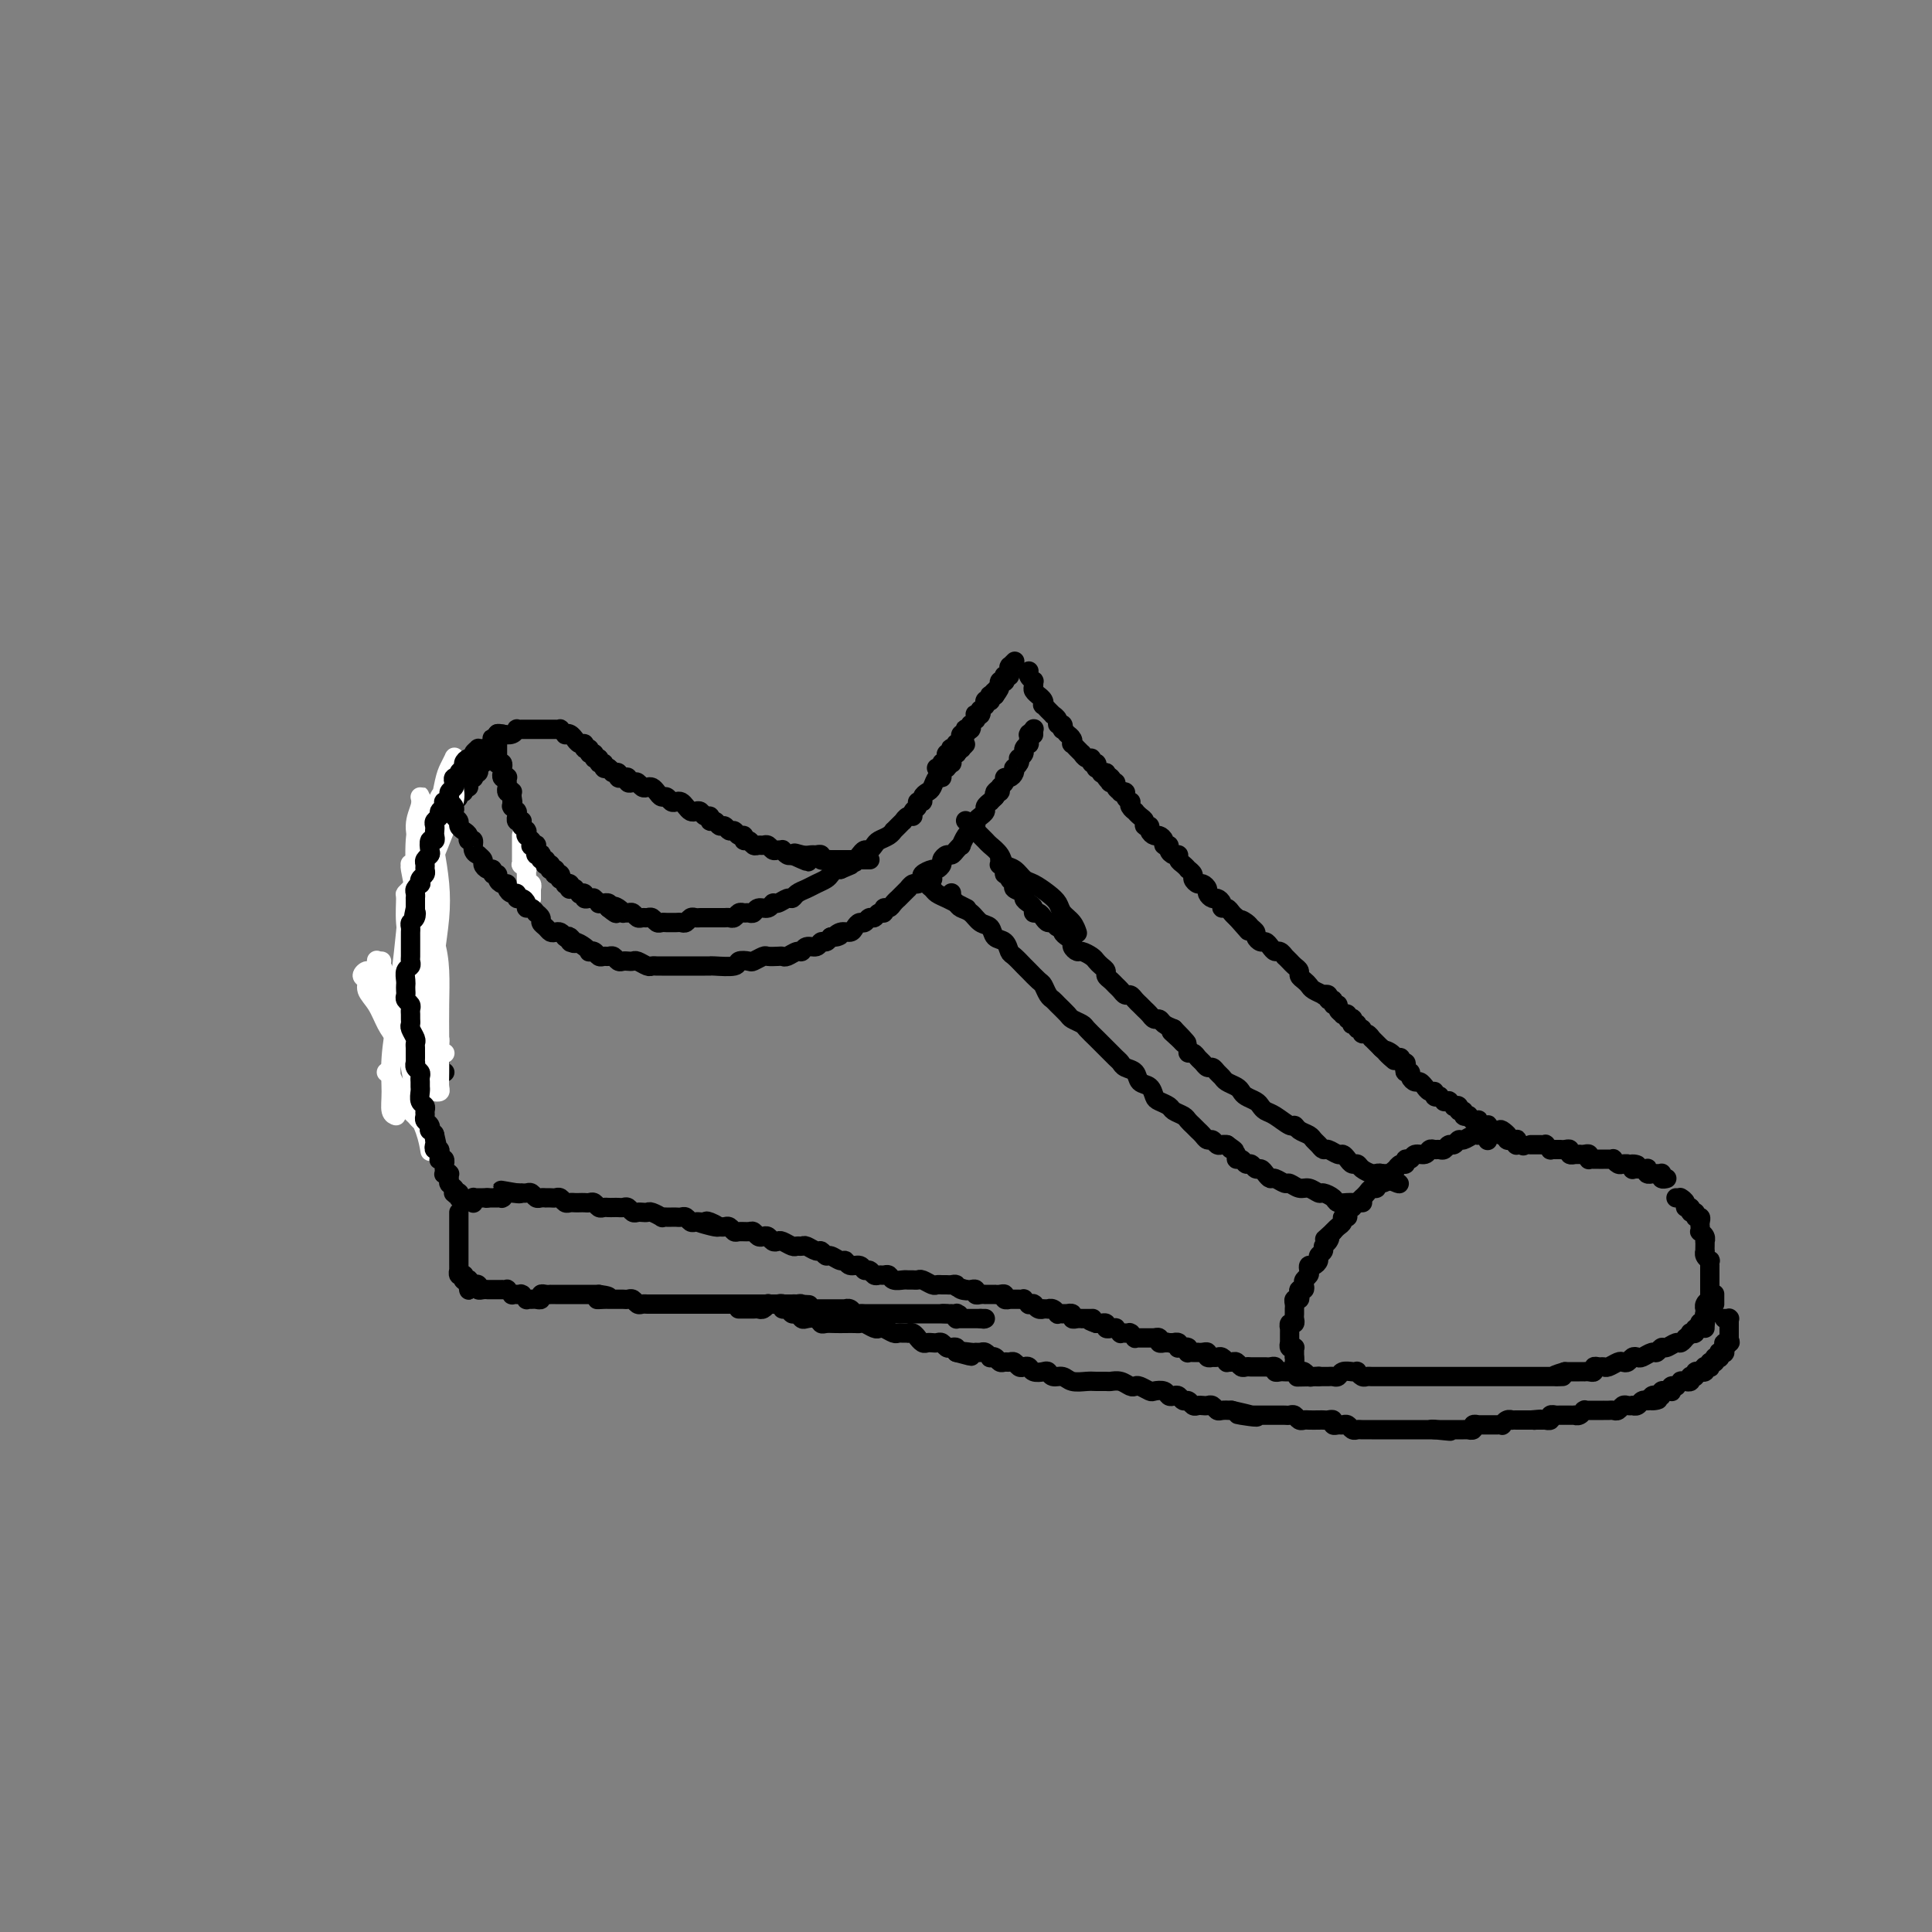 <svg viewBox='0 0 400 400' version='1.1' xmlns='http://www.w3.org/2000/svg' xmlns:xlink='http://www.w3.org/1999/xlink'><rect x="0" y="0" width="400" height="400" fill="#808080" stroke="none"/><g fill='none' stroke='rgb(255,255,255)' stroke-width='4' stroke-linecap='round' stroke-linejoin='round'><path d='M108,173c0.000,0.030 0.000,0.061 0,0c-0.000,-0.061 -0.000,-0.212 0,0c0.000,0.212 0.000,0.788 0,1c-0.000,0.212 -0.000,0.061 0,0c0.000,-0.061 0.000,-0.030 0,0c-0.000,0.030 -0.000,0.060 0,0c0.000,-0.060 0.000,-0.208 0,0c-0.000,0.208 -0.000,0.773 0,1c0.000,0.227 0.000,0.118 0,0c-0.000,-0.118 -0.000,-0.243 0,0c0.000,0.243 0.000,0.854 0,1c-0.000,0.146 -0.000,-0.172 0,0c0.000,0.172 0.000,0.835 0,1c-0.000,0.165 -0.001,-0.167 0,0c0.001,0.167 0.004,0.833 0,1c-0.004,0.167 -0.015,-0.167 0,0c0.015,0.167 0.057,0.833 0,1c-0.057,0.167 -0.211,-0.167 0,0c0.211,0.167 0.789,0.833 1,1c0.211,0.167 0.057,-0.165 0,0c-0.057,0.165 -0.015,0.828 0,1c0.015,0.172 0.004,-0.146 0,0c-0.004,0.146 -0.002,0.757 0,1c0.002,0.243 0.004,0.117 0,0c-0.004,-0.117 -0.015,-0.224 0,0c0.015,0.224 0.057,0.778 0,1c-0.057,0.222 -0.211,0.111 0,0c0.211,-0.111 0.789,-0.222 1,0c0.211,0.222 0.057,0.777 0,1c-0.057,0.223 -0.015,0.112 0,0c0.015,-0.112 0.004,-0.227 0,0c-0.004,0.227 -0.001,0.797 0,1c0.001,0.203 0.000,0.040 0,0c-0.000,-0.040 -0.000,0.042 0,0c0.000,-0.042 0.000,-0.207 0,0c-0.000,0.207 -0.000,0.788 0,1c0.000,0.212 0.000,0.057 0,0c-0.000,-0.057 -0.000,-0.015 0,0c0.000,0.015 0.000,0.004 0,0c-0.000,-0.004 -0.000,-0.002 0,0'/></g>
<g fill='none' stroke='rgb(0,0,0)' stroke-width='4' stroke-linecap='round' stroke-linejoin='round'><path d='M104,152c-0.002,0.000 -0.004,0.000 0,0c0.004,-0.000 0.015,-0.000 0,0c-0.015,0.000 -0.057,0.000 0,0c0.057,-0.000 0.211,-0.001 0,0c-0.211,0.001 -0.789,0.004 -1,0c-0.211,-0.004 -0.057,-0.015 0,0c0.057,0.015 0.015,0.056 0,0c-0.015,-0.056 -0.004,-0.207 0,0c0.004,0.207 0.001,0.774 0,1c-0.001,0.226 -0.000,0.112 0,0c0.000,-0.112 0.000,-0.222 0,0c-0.000,0.222 -0.000,0.776 0,1c0.000,0.224 0.000,0.117 0,0c-0.000,-0.117 -0.000,-0.243 0,0c0.000,0.243 0.000,0.854 0,1c-0.000,0.146 -0.000,-0.172 0,0c0.000,0.172 0.000,0.834 0,1c-0.000,0.166 -0.001,-0.166 0,0c0.001,0.166 0.004,0.828 0,1c-0.004,0.172 -0.015,-0.146 0,0c0.015,0.146 0.057,0.757 0,1c-0.057,0.243 -0.211,0.118 0,0c0.211,-0.118 0.789,-0.229 1,0c0.211,0.229 0.057,0.797 0,1c-0.057,0.203 -0.015,0.041 0,0c0.015,-0.041 0.004,0.041 0,0c-0.004,-0.041 -0.002,-0.203 0,0c0.002,0.203 0.004,0.773 0,1c-0.004,0.227 -0.015,0.112 0,0c0.015,-0.112 0.057,-0.223 0,0c-0.057,0.223 -0.211,0.778 0,1c0.211,0.222 0.789,0.111 1,0c0.211,-0.111 0.057,-0.222 0,0c-0.057,0.222 -0.015,0.778 0,1c0.015,0.222 0.004,0.111 0,0c-0.004,-0.111 -0.002,-0.222 0,0c0.002,0.222 0.004,0.778 0,1c-0.004,0.222 -0.015,0.111 0,0c0.015,-0.111 0.057,-0.222 0,0c-0.057,0.222 -0.211,0.778 0,1c0.211,0.222 0.789,0.112 1,0c0.211,-0.112 0.057,-0.226 0,0c-0.057,0.226 -0.015,0.792 0,1c0.015,0.208 0.004,0.060 0,0c-0.004,-0.060 -0.002,-0.030 0,0'/><path d='M106,165c0.309,2.007 0.083,0.524 0,0c-0.083,-0.524 -0.022,-0.088 0,0c0.022,0.088 0.006,-0.173 0,0c-0.006,0.173 -0.002,0.778 0,1c0.002,0.222 0.000,0.060 0,0c-0.000,-0.060 -0.000,-0.017 0,0c0.000,0.017 0.000,0.008 0,0c-0.000,-0.008 0.000,-0.016 0,0c-0.000,0.016 -0.000,0.057 0,0c0.000,-0.057 0.000,-0.211 0,0c-0.000,0.211 -0.001,0.788 0,1c0.001,0.212 0.004,0.061 0,0c-0.004,-0.061 -0.015,-0.030 0,0c0.015,0.030 0.057,0.061 0,0c-0.057,-0.061 -0.211,-0.214 0,0c0.211,0.214 0.789,0.793 1,1c0.211,0.207 0.057,0.041 0,0c-0.057,-0.041 -0.015,0.041 0,0c0.015,-0.041 0.004,-0.207 0,0c-0.004,0.207 -0.001,0.786 0,1c0.001,0.214 -0.001,0.061 0,0c0.001,-0.061 0.004,-0.030 0,0c-0.004,0.030 -0.015,0.061 0,0c0.015,-0.061 0.057,-0.212 0,0c-0.057,0.212 -0.211,0.788 0,1c0.211,0.212 0.789,0.061 1,0c0.211,-0.061 0.057,-0.030 0,0c-0.057,0.030 -0.015,0.061 0,0c0.015,-0.061 0.004,-0.212 0,0c-0.004,0.212 -0.002,0.788 0,1c0.002,0.212 0.004,0.061 0,0c-0.004,-0.061 -0.015,-0.030 0,0c0.015,0.030 0.057,0.061 0,0c-0.057,-0.061 -0.211,-0.214 0,0c0.211,0.214 0.789,0.793 1,1c0.211,0.207 0.057,0.041 0,0c-0.057,-0.041 -0.015,0.042 0,0c0.015,-0.042 0.003,-0.208 0,0c-0.003,0.208 0.003,0.792 0,1c-0.003,0.208 -0.015,0.042 0,0c0.015,-0.042 0.055,0.040 0,0c-0.055,-0.040 -0.207,-0.203 0,0c0.207,0.203 0.773,0.772 1,1c0.227,0.228 0.113,0.114 0,0'/><path d='M110,174c0.614,1.331 0.151,0.160 0,0c-0.151,-0.160 0.012,0.693 0,1c-0.012,0.307 -0.200,0.068 0,0c0.200,-0.068 0.786,0.033 1,0c0.214,-0.033 0.056,-0.201 0,0c-0.056,0.201 -0.011,0.772 0,1c0.011,0.228 -0.011,0.113 0,0c0.011,-0.113 0.054,-0.222 0,0c-0.054,0.222 -0.207,0.777 0,1c0.207,0.223 0.774,0.116 1,0c0.226,-0.116 0.112,-0.241 0,0c-0.112,0.241 -0.223,0.848 0,1c0.223,0.152 0.778,-0.152 1,0c0.222,0.152 0.111,0.759 0,1c-0.111,0.241 -0.222,0.116 0,0c0.222,-0.116 0.778,-0.224 1,0c0.222,0.224 0.111,0.778 0,1c-0.111,0.222 -0.222,0.111 0,0c0.222,-0.111 0.778,-0.222 1,0c0.222,0.222 0.111,0.776 0,1c-0.111,0.224 -0.222,0.116 0,0c0.222,-0.116 0.776,-0.241 1,0c0.224,0.241 0.116,0.848 0,1c-0.116,0.152 -0.241,-0.152 0,0c0.241,0.152 0.848,0.759 1,1c0.152,0.241 -0.151,0.118 0,0c0.151,-0.118 0.757,-0.229 1,0c0.243,0.229 0.122,0.797 0,1c-0.122,0.203 -0.244,0.041 0,0c0.244,-0.041 0.854,0.041 1,0c0.146,-0.041 -0.172,-0.203 0,0c0.172,0.203 0.833,0.772 1,1c0.167,0.228 -0.162,0.113 0,0c0.162,-0.113 0.814,-0.226 1,0c0.186,0.226 -0.095,0.792 0,1c0.095,0.208 0.565,0.060 1,0c0.435,-0.060 0.833,-0.030 1,0c0.167,0.030 0.101,0.061 0,0c-0.101,-0.061 -0.238,-0.212 0,0c0.238,0.212 0.852,0.788 1,1c0.148,0.212 -0.170,0.060 0,0c0.170,-0.060 0.829,-0.026 1,0c0.171,0.026 -0.146,0.046 0,0c0.146,-0.046 0.756,-0.156 1,0c0.244,0.156 0.122,0.578 0,1'/><path d='M126,188c2.658,2.182 1.304,0.638 1,0c-0.304,-0.638 0.443,-0.368 1,0c0.557,0.368 0.923,0.834 1,1c0.077,0.166 -0.134,0.030 0,0c0.134,-0.030 0.613,0.045 1,0c0.387,-0.045 0.681,-0.209 1,0c0.319,0.209 0.663,0.792 1,1c0.337,0.208 0.668,0.042 1,0c0.332,-0.042 0.666,0.041 1,0c0.334,-0.041 0.667,-0.207 1,0c0.333,0.207 0.667,0.788 1,1c0.333,0.212 0.667,0.057 1,0c0.333,-0.057 0.667,-0.014 1,0c0.333,0.014 0.667,0.000 1,0c0.333,-0.000 0.667,0.014 1,0c0.333,-0.014 0.666,-0.056 1,0c0.334,0.056 0.668,0.211 1,0c0.332,-0.211 0.663,-0.789 1,-1c0.337,-0.211 0.682,-0.057 1,0c0.318,0.057 0.610,0.015 1,0c0.390,-0.015 0.878,-0.004 1,0c0.122,0.004 -0.122,0.001 0,0c0.122,-0.001 0.610,-0.001 1,0c0.390,0.001 0.682,0.001 1,0c0.318,-0.001 0.663,-0.004 1,0c0.337,0.004 0.668,0.015 1,0c0.332,-0.015 0.666,-0.057 1,0c0.334,0.057 0.667,0.212 1,0c0.333,-0.212 0.666,-0.793 1,-1c0.334,-0.207 0.671,-0.040 1,0c0.329,0.040 0.652,-0.046 1,0c0.348,0.046 0.722,0.224 1,0c0.278,-0.224 0.459,-0.849 1,-1c0.541,-0.151 1.440,0.170 2,0c0.560,-0.170 0.779,-0.833 1,-1c0.221,-0.167 0.443,0.163 1,0c0.557,-0.163 1.447,-0.817 2,-1c0.553,-0.183 0.768,0.106 1,0c0.232,-0.106 0.482,-0.605 1,-1c0.518,-0.395 1.305,-0.684 2,-1c0.695,-0.316 1.300,-0.659 2,-1c0.700,-0.341 1.497,-0.679 2,-1c0.503,-0.321 0.712,-0.625 1,-1c0.288,-0.375 0.654,-0.821 1,-1c0.346,-0.179 0.673,-0.089 1,0'/><path d='M174,180c4.118,-1.724 2.413,-1.036 2,-1c-0.413,0.036 0.467,-0.582 1,-1c0.533,-0.418 0.719,-0.637 1,-1c0.281,-0.363 0.656,-0.871 1,-1c0.344,-0.129 0.656,0.119 1,0c0.344,-0.119 0.718,-0.606 1,-1c0.282,-0.394 0.471,-0.697 1,-1c0.529,-0.303 1.400,-0.607 2,-1c0.600,-0.393 0.931,-0.875 1,-1c0.069,-0.125 -0.122,0.106 0,0c0.122,-0.106 0.559,-0.549 1,-1c0.441,-0.451 0.888,-0.908 1,-1c0.112,-0.092 -0.109,0.183 0,0c0.109,-0.183 0.550,-0.824 1,-1c0.450,-0.176 0.909,0.111 1,0c0.091,-0.111 -0.187,-0.621 0,-1c0.187,-0.379 0.838,-0.627 1,-1c0.162,-0.373 -0.164,-0.872 0,-1c0.164,-0.128 0.817,0.116 1,0c0.183,-0.116 -0.105,-0.591 0,-1c0.105,-0.409 0.601,-0.753 1,-1c0.399,-0.247 0.699,-0.396 1,-1c0.301,-0.604 0.601,-1.663 1,-2c0.399,-0.337 0.895,0.049 1,0c0.105,-0.049 -0.182,-0.534 0,-1c0.182,-0.466 0.833,-0.913 1,-1c0.167,-0.087 -0.152,0.187 0,0c0.152,-0.187 0.773,-0.835 1,-1c0.227,-0.165 0.061,0.152 0,0c-0.061,-0.152 -0.016,-0.773 0,-1c0.016,-0.227 0.004,-0.061 0,0c-0.004,0.061 -0.001,0.016 0,0c0.001,-0.016 0.000,-0.005 0,0c-0.000,0.005 0.000,0.002 0,0c-0.000,-0.002 -0.001,-0.004 0,0c0.001,0.004 0.004,0.015 0,0c-0.004,-0.015 -0.015,-0.057 0,0c0.015,0.057 0.057,0.211 0,0c-0.057,-0.211 -0.211,-0.789 0,-1c0.211,-0.211 0.789,-0.057 1,0c0.211,0.057 0.057,0.015 0,0c-0.057,-0.015 -0.015,-0.004 0,0c0.015,0.004 0.004,0.001 0,0c-0.004,-0.001 -0.001,-0.000 0,0c0.001,0.000 0.001,0.000 0,0'/><path d='M198,156c3.713,-3.708 0.995,-0.980 0,0c-0.995,0.980 -0.267,0.210 0,0c0.267,-0.210 0.072,0.140 0,0c-0.072,-0.140 -0.020,-0.770 0,-1c0.020,-0.230 0.009,-0.062 0,0c-0.009,0.062 -0.017,0.017 0,0c0.017,-0.017 0.057,-0.004 0,0c-0.057,0.004 -0.211,0.001 0,0c0.211,-0.001 0.789,-0.000 1,0c0.211,0.000 0.057,0.000 0,0c-0.057,-0.000 -0.015,-0.000 0,0c0.015,0.000 0.005,0.000 0,0c-0.005,-0.000 -0.005,-0.000 0,0c0.005,0.000 0.015,0.000 0,0c-0.015,-0.000 -0.057,-0.000 0,0c0.057,0.000 0.211,0.000 0,0c-0.211,-0.000 -0.789,-0.000 -1,0c-0.211,0.000 -0.057,0.000 0,0c0.057,-0.000 0.015,-0.000 0,0c-0.015,0.000 -0.004,0.000 0,0c0.004,-0.000 0.001,-0.000 0,0c-0.001,0.000 -0.001,0.000 0,0'/><path d='M101,157c-0.002,-0.000 -0.004,-0.000 0,0c0.004,0.000 0.015,0.000 0,0c-0.015,-0.000 -0.057,-0.001 0,0c0.057,0.001 0.211,0.004 0,0c-0.211,-0.004 -0.788,-0.016 -1,0c-0.212,0.016 -0.061,0.061 0,0c0.061,-0.061 0.030,-0.228 0,0c-0.030,0.228 -0.060,0.850 0,1c0.060,0.150 0.208,-0.171 0,0c-0.208,0.171 -0.774,0.834 -1,1c-0.226,0.166 -0.112,-0.167 0,0c0.112,0.167 0.222,0.832 0,1c-0.222,0.168 -0.776,-0.161 -1,0c-0.224,0.161 -0.117,0.813 0,1c0.117,0.187 0.243,-0.089 0,0c-0.243,0.089 -0.854,0.545 -1,1c-0.146,0.455 0.172,0.909 0,1c-0.172,0.091 -0.835,-0.182 -1,0c-0.165,0.182 0.167,0.818 0,1c-0.167,0.182 -0.833,-0.092 -1,0c-0.167,0.092 0.165,0.549 0,1c-0.165,0.451 -0.828,0.895 -1,1c-0.172,0.105 0.146,-0.131 0,0c-0.146,0.131 -0.756,0.627 -1,1c-0.244,0.373 -0.122,0.621 0,1c0.122,0.379 0.243,0.889 0,1c-0.243,0.111 -0.850,-0.178 -1,0c-0.150,0.178 0.157,0.822 0,1c-0.157,0.178 -0.778,-0.111 -1,0c-0.222,0.111 -0.045,0.621 0,1c0.045,0.379 -0.041,0.627 0,1c0.041,0.373 0.208,0.870 0,1c-0.208,0.130 -0.791,-0.106 -1,0c-0.209,0.106 -0.042,0.553 0,1c0.042,0.447 -0.040,0.894 0,1c0.040,0.106 0.203,-0.130 0,0c-0.203,0.130 -0.772,0.626 -1,1c-0.228,0.374 -0.113,0.625 0,1c0.113,0.375 0.226,0.875 0,1c-0.226,0.125 -0.792,-0.125 -1,0c-0.208,0.125 -0.060,0.625 0,1c0.060,0.375 0.030,0.625 0,1c-0.030,0.375 -0.060,0.874 0,1c0.060,0.126 0.208,-0.120 0,0c-0.208,0.120 -0.774,0.606 -1,1c-0.226,0.394 -0.113,0.697 0,1'/><path d='M87,183c-2.165,4.261 -0.579,1.915 0,1c0.579,-0.915 0.151,-0.399 0,0c-0.151,0.399 -0.026,0.680 0,1c0.026,0.320 -0.045,0.677 0,1c0.045,0.323 0.208,0.611 0,1c-0.208,0.389 -0.788,0.878 -1,1c-0.212,0.122 -0.057,-0.122 0,0c0.057,0.122 0.015,0.610 0,1c-0.015,0.390 -0.004,0.682 0,1c0.004,0.318 0.001,0.662 0,1c-0.001,0.338 -0.000,0.669 0,1c0.000,0.331 0.000,0.662 0,1c-0.000,0.338 -0.000,0.682 0,1c0.000,0.318 0.000,0.610 0,1c-0.000,0.390 -0.000,0.878 0,1c0.000,0.122 0.000,-0.121 0,0c-0.000,0.121 -0.000,0.606 0,1c0.000,0.394 0.000,0.697 0,1c-0.000,0.303 -0.000,0.607 0,1c0.000,0.393 0.000,0.875 0,1c-0.000,0.125 -0.000,-0.107 0,0c0.000,0.107 0.000,0.554 0,1c-0.000,0.446 -0.000,0.893 0,1c0.000,0.107 0.000,-0.125 0,0c-0.000,0.125 -0.000,0.607 0,1c0.000,0.393 0.000,0.696 0,1c-0.000,0.304 -0.000,0.607 0,1c0.000,0.393 0.000,0.875 0,1c-0.000,0.125 -0.000,-0.106 0,0c0.000,0.106 0.000,0.549 0,1c-0.000,0.451 -0.000,0.909 0,1c0.000,0.091 0.000,-0.187 0,0c-0.000,0.187 -0.001,0.838 0,1c0.001,0.162 0.004,-0.164 0,0c-0.004,0.164 -0.015,0.818 0,1c0.015,0.182 0.057,-0.110 0,0c-0.057,0.110 -0.212,0.621 0,1c0.212,0.379 0.793,0.628 1,1c0.207,0.372 0.041,0.869 0,1c-0.041,0.131 0.041,-0.105 0,0c-0.041,0.105 -0.207,0.550 0,1c0.207,0.450 0.788,0.904 1,1c0.212,0.096 0.057,-0.166 0,0c-0.057,0.166 -0.016,0.762 0,1c0.016,0.238 0.008,0.119 0,0'/><path d='M88,216c0.377,5.343 0.819,2.201 1,1c0.181,-1.201 0.100,-0.461 0,0c-0.100,0.461 -0.219,0.644 0,1c0.219,0.356 0.777,0.884 1,1c0.223,0.116 0.112,-0.179 0,0c-0.112,0.179 -0.226,0.833 0,1c0.226,0.167 0.793,-0.152 1,0c0.207,0.152 0.056,0.777 0,1c-0.056,0.223 -0.015,0.046 0,0c0.015,-0.046 0.004,0.040 0,0c-0.004,-0.040 -0.001,-0.207 0,0c0.001,0.207 -0.001,0.788 0,1c0.001,0.212 0.004,0.057 0,0c-0.004,-0.057 -0.015,-0.015 0,0c0.015,0.015 0.057,0.004 0,0c-0.057,-0.004 -0.211,-0.001 0,0c0.211,0.001 0.788,0.000 1,0c0.212,-0.000 0.061,-0.000 0,0c-0.061,0.000 -0.030,0.000 0,0'/><path d='M194,159c0.030,-0.002 0.061,-0.004 0,0c-0.061,0.004 -0.212,0.015 0,0c0.212,-0.015 0.789,-0.057 1,0c0.211,0.057 0.055,0.212 0,0c-0.055,-0.212 -0.011,-0.793 0,-1c0.011,-0.207 -0.011,-0.042 0,0c0.011,0.042 0.056,-0.040 0,0c-0.056,0.040 -0.212,0.203 0,0c0.212,-0.203 0.793,-0.771 1,-1c0.207,-0.229 0.042,-0.118 0,0c-0.042,0.118 0.040,0.241 0,0c-0.040,-0.241 -0.203,-0.848 0,-1c0.203,-0.152 0.773,0.151 1,0c0.227,-0.151 0.112,-0.757 0,-1c-0.112,-0.243 -0.223,-0.122 0,0c0.223,0.122 0.778,0.244 1,0c0.222,-0.244 0.111,-0.854 0,-1c-0.111,-0.146 -0.222,0.172 0,0c0.222,-0.172 0.778,-0.834 1,-1c0.222,-0.166 0.111,0.166 0,0c-0.111,-0.166 -0.222,-0.828 0,-1c0.222,-0.172 0.778,0.146 1,0c0.222,-0.146 0.111,-0.756 0,-1c-0.111,-0.244 -0.222,-0.122 0,0c0.222,0.122 0.777,0.244 1,0c0.223,-0.244 0.112,-0.854 0,-1c-0.112,-0.146 -0.227,0.171 0,0c0.227,-0.171 0.797,-0.829 1,-1c0.203,-0.171 0.041,0.146 0,0c-0.041,-0.146 0.041,-0.756 0,-1c-0.041,-0.244 -0.203,-0.122 0,0c0.203,0.122 0.772,0.243 1,0c0.228,-0.243 0.114,-0.849 0,-1c-0.114,-0.151 -0.228,0.152 0,0c0.228,-0.152 0.797,-0.759 1,-1c0.203,-0.241 0.040,-0.116 0,0c-0.040,0.116 0.042,0.224 0,0c-0.042,-0.224 -0.208,-0.778 0,-1c0.208,-0.222 0.791,-0.112 1,0c0.209,0.112 0.046,0.226 0,0c-0.046,-0.226 0.026,-0.792 0,-1c-0.026,-0.208 -0.150,-0.060 0,0c0.150,0.060 0.575,0.030 1,0'/><path d='M206,144c1.872,-2.564 0.553,-1.475 0,-1c-0.553,0.475 -0.341,0.337 0,0c0.341,-0.337 0.809,-0.874 1,-1c0.191,-0.126 0.104,0.159 0,0c-0.104,-0.159 -0.225,-0.761 0,-1c0.225,-0.239 0.796,-0.116 1,0c0.204,0.116 0.041,0.223 0,0c-0.041,-0.223 0.042,-0.778 0,-1c-0.042,-0.222 -0.207,-0.111 0,0c0.207,0.111 0.788,0.222 1,0c0.212,-0.222 0.057,-0.777 0,-1c-0.057,-0.223 -0.015,-0.112 0,0c0.015,0.112 0.004,0.226 0,0c-0.004,-0.226 -0.001,-0.793 0,-1c0.001,-0.207 0.001,-0.056 0,0c-0.001,0.056 -0.001,0.016 0,0c0.001,-0.016 0.004,-0.008 0,0c-0.004,0.008 -0.015,0.016 0,0c0.015,-0.016 0.057,-0.057 0,0c-0.057,0.057 -0.211,0.211 0,0c0.211,-0.211 0.789,-0.789 1,-1c0.211,-0.211 0.057,-0.057 0,0c-0.057,0.057 -0.015,0.015 0,0c0.015,-0.015 0.004,-0.004 0,0c-0.004,0.004 -0.001,0.001 0,0c0.001,-0.001 0.000,-0.000 0,0c-0.000,0.000 -0.000,0.000 0,0c0.000,-0.000 0.000,-0.000 0,0c-0.000,0.000 -0.000,0.000 0,0'/><path d='M213,139c-0.001,0.002 -0.001,0.003 0,0c0.001,-0.003 0.004,-0.011 0,0c-0.004,0.011 -0.015,0.041 0,0c0.015,-0.041 0.057,-0.151 0,0c-0.057,0.151 -0.212,0.565 0,1c0.212,0.435 0.793,0.891 1,1c0.207,0.109 0.040,-0.129 0,0c-0.040,0.129 0.045,0.626 0,1c-0.045,0.374 -0.222,0.626 0,1c0.222,0.374 0.843,0.870 1,1c0.157,0.130 -0.150,-0.105 0,0c0.150,0.105 0.757,0.549 1,1c0.243,0.451 0.122,0.909 0,1c-0.122,0.091 -0.244,-0.187 0,0c0.244,0.187 0.854,0.837 1,1c0.146,0.163 -0.172,-0.163 0,0c0.172,0.163 0.834,0.813 1,1c0.166,0.187 -0.166,-0.089 0,0c0.166,0.089 0.828,0.545 1,1c0.172,0.455 -0.146,0.910 0,1c0.146,0.090 0.757,-0.186 1,0c0.243,0.186 0.117,0.834 0,1c-0.117,0.166 -0.224,-0.149 0,0c0.224,0.149 0.778,0.762 1,1c0.222,0.238 0.111,0.101 0,0c-0.111,-0.101 -0.222,-0.167 0,0c0.222,0.167 0.776,0.565 1,1c0.224,0.435 0.116,0.905 0,1c-0.116,0.095 -0.242,-0.186 0,0c0.242,0.186 0.852,0.838 1,1c0.148,0.162 -0.167,-0.168 0,0c0.167,0.168 0.814,0.834 1,1c0.186,0.166 -0.090,-0.167 0,0c0.090,0.167 0.546,0.833 1,1c0.454,0.167 0.905,-0.167 1,0c0.095,0.167 -0.167,0.833 0,1c0.167,0.167 0.762,-0.165 1,0c0.238,0.165 0.119,0.829 0,1c-0.119,0.171 -0.238,-0.150 0,0c0.238,0.150 0.833,0.771 1,1c0.167,0.229 -0.095,0.065 0,0c0.095,-0.065 0.548,-0.033 1,0'/><path d='M229,160c2.416,3.491 0.455,1.719 0,1c-0.455,-0.719 0.595,-0.386 1,0c0.405,0.386 0.165,0.825 0,1c-0.165,0.175 -0.256,0.086 0,0c0.256,-0.086 0.857,-0.167 1,0c0.143,0.167 -0.173,0.583 0,1c0.173,0.417 0.835,0.834 1,1c0.165,0.166 -0.166,0.082 0,0c0.166,-0.082 0.828,-0.163 1,0c0.172,0.163 -0.146,0.569 0,1c0.146,0.431 0.756,0.885 1,1c0.244,0.115 0.121,-0.110 0,0c-0.121,0.110 -0.238,0.554 0,1c0.238,0.446 0.833,0.894 1,1c0.167,0.106 -0.095,-0.130 0,0c0.095,0.130 0.546,0.626 1,1c0.454,0.374 0.909,0.626 1,1c0.091,0.374 -0.183,0.870 0,1c0.183,0.130 0.824,-0.106 1,0c0.176,0.106 -0.111,0.554 0,1c0.111,0.446 0.622,0.889 1,1c0.378,0.111 0.622,-0.111 1,0c0.378,0.111 0.889,0.556 1,1c0.111,0.444 -0.176,0.889 0,1c0.176,0.111 0.817,-0.111 1,0c0.183,0.111 -0.092,0.554 0,1c0.092,0.446 0.550,0.894 1,1c0.450,0.106 0.890,-0.130 1,0c0.110,0.130 -0.110,0.626 0,1c0.110,0.374 0.550,0.625 1,1c0.450,0.375 0.908,0.875 1,1c0.092,0.125 -0.183,-0.125 0,0c0.183,0.125 0.824,0.625 1,1c0.176,0.375 -0.111,0.625 0,1c0.111,0.375 0.621,0.875 1,1c0.379,0.125 0.626,-0.125 1,0c0.374,0.125 0.875,0.625 1,1c0.125,0.375 -0.125,0.626 0,1c0.125,0.374 0.625,0.870 1,1c0.375,0.130 0.625,-0.106 1,0c0.375,0.106 0.874,0.553 1,1c0.126,0.447 -0.121,0.893 0,1c0.121,0.107 0.609,-0.125 1,0c0.391,0.125 0.683,0.607 1,1c0.317,0.393 0.658,0.696 1,1'/><path d='M256,190c4.354,4.880 1.740,2.081 1,1c-0.740,-1.081 0.393,-0.443 1,0c0.607,0.443 0.687,0.692 1,1c0.313,0.308 0.857,0.674 1,1c0.143,0.326 -0.116,0.613 0,1c0.116,0.387 0.608,0.873 1,1c0.392,0.127 0.683,-0.106 1,0c0.317,0.106 0.658,0.549 1,1c0.342,0.451 0.683,0.908 1,1c0.317,0.092 0.609,-0.183 1,0c0.391,0.183 0.879,0.822 1,1c0.121,0.178 -0.126,-0.107 0,0c0.126,0.107 0.625,0.606 1,1c0.375,0.394 0.626,0.683 1,1c0.374,0.317 0.873,0.662 1,1c0.127,0.338 -0.116,0.669 0,1c0.116,0.331 0.590,0.663 1,1c0.410,0.337 0.755,0.678 1,1c0.245,0.322 0.390,0.626 1,1c0.610,0.374 1.684,0.817 2,1c0.316,0.183 -0.127,0.106 0,0c0.127,-0.106 0.823,-0.239 1,0c0.177,0.239 -0.164,0.852 0,1c0.164,0.148 0.833,-0.167 1,0c0.167,0.167 -0.166,0.815 0,1c0.166,0.185 0.833,-0.095 1,0c0.167,0.095 -0.167,0.565 0,1c0.167,0.435 0.833,0.835 1,1c0.167,0.165 -0.166,0.096 0,0c0.166,-0.096 0.829,-0.218 1,0c0.171,0.218 -0.151,0.777 0,1c0.151,0.223 0.777,0.111 1,0c0.223,-0.111 0.045,-0.222 0,0c-0.045,0.222 0.045,0.776 0,1c-0.045,0.224 -0.223,0.117 0,0c0.223,-0.117 0.847,-0.243 1,0c0.153,0.243 -0.165,0.854 0,1c0.165,0.146 0.814,-0.172 1,0c0.186,0.172 -0.090,0.835 0,1c0.090,0.165 0.545,-0.167 1,0c0.455,0.167 0.909,0.832 1,1c0.091,0.168 -0.182,-0.161 0,0c0.182,0.161 0.818,0.813 1,1c0.182,0.187 -0.091,-0.089 0,0c0.091,0.089 0.545,0.545 1,1'/><path d='M286,217c4.818,4.421 1.864,1.973 1,1c-0.864,-0.973 0.361,-0.472 1,0c0.639,0.472 0.693,0.914 1,1c0.307,0.086 0.866,-0.183 1,0c0.134,0.183 -0.156,0.819 0,1c0.156,0.181 0.759,-0.092 1,0c0.241,0.092 0.120,0.551 0,1c-0.120,0.449 -0.240,0.890 0,1c0.240,0.110 0.839,-0.110 1,0c0.161,0.110 -0.115,0.550 0,1c0.115,0.450 0.622,0.909 1,1c0.378,0.091 0.627,-0.187 1,0c0.373,0.187 0.869,0.838 1,1c0.131,0.162 -0.105,-0.167 0,0c0.105,0.167 0.549,0.828 1,1c0.451,0.172 0.910,-0.146 1,0c0.090,0.146 -0.187,0.757 0,1c0.187,0.243 0.839,0.118 1,0c0.161,-0.118 -0.168,-0.229 0,0c0.168,0.229 0.834,0.797 1,1c0.166,0.203 -0.167,0.041 0,0c0.167,-0.041 0.833,0.041 1,0c0.167,-0.041 -0.167,-0.203 0,0c0.167,0.203 0.833,0.771 1,1c0.167,0.229 -0.167,0.118 0,0c0.167,-0.118 0.833,-0.241 1,0c0.167,0.241 -0.166,0.848 0,1c0.166,0.152 0.832,-0.152 1,0c0.168,0.152 -0.162,0.759 0,1c0.162,0.241 0.814,0.116 1,0c0.186,-0.116 -0.095,-0.224 0,0c0.095,0.224 0.565,0.778 1,1c0.435,0.222 0.833,0.112 1,0c0.167,-0.112 0.101,-0.226 0,0c-0.101,0.226 -0.237,0.792 0,1c0.237,0.208 0.849,0.060 1,0c0.151,-0.060 -0.157,-0.030 0,0c0.157,0.030 0.778,0.061 1,0c0.222,-0.061 0.044,-0.212 0,0c-0.044,0.212 0.044,0.789 0,1c-0.044,0.211 -0.222,0.057 0,0c0.222,-0.057 0.843,-0.015 1,0c0.157,0.015 -0.150,0.004 0,0c0.150,-0.004 0.757,-0.001 1,0c0.243,0.001 0.121,0.001 0,0'/><path d='M310,234c3.941,2.569 1.792,0.491 1,0c-0.792,-0.491 -0.227,0.604 0,1c0.227,0.396 0.118,0.092 0,0c-0.118,-0.092 -0.243,0.028 0,0c0.243,-0.028 0.853,-0.203 1,0c0.147,0.203 -0.171,0.786 0,1c0.171,0.214 0.831,0.061 1,0c0.169,-0.061 -0.152,-0.030 0,0c0.152,0.030 0.776,0.061 1,0c0.224,-0.061 0.046,-0.212 0,0c-0.046,0.212 0.040,0.789 0,1c-0.040,0.211 -0.207,0.057 0,0c0.207,-0.057 0.788,-0.015 1,0c0.212,0.015 0.057,0.004 0,0c-0.057,-0.004 -0.015,-0.001 0,0c0.015,0.001 0.004,0.000 0,0c-0.004,-0.000 -0.001,-0.000 0,0c0.001,0.000 0.000,0.000 0,0c-0.000,-0.000 -0.000,-0.000 0,0c0.000,0.000 0.000,0.000 0,0c-0.000,-0.000 -0.000,-0.000 0,0c0.000,0.000 0.000,0.000 0,0c-0.000,-0.000 -0.000,-0.000 0,0'/><path d='M315,237c0.774,0.464 0.207,0.124 0,0c-0.207,-0.124 -0.056,-0.033 0,0c0.056,0.033 0.015,0.009 0,0c-0.015,-0.009 -0.004,-0.003 0,0c0.004,0.003 0.002,0.001 0,0'/><path d='M317,237c0.002,-0.000 0.004,-0.000 0,0c-0.004,0.000 -0.015,0.000 0,0c0.015,-0.000 0.057,-0.000 0,0c-0.057,0.000 -0.211,0.000 0,0c0.211,-0.000 0.789,-0.000 1,0c0.211,0.000 0.057,0.000 0,0c-0.057,-0.000 -0.015,-0.000 0,0c0.015,0.000 0.003,0.000 0,0c-0.003,-0.000 0.003,-0.000 0,0c-0.003,0.000 -0.015,0.000 0,0c0.015,-0.000 0.055,-0.000 0,0c-0.055,0.000 -0.207,0.000 0,0c0.207,-0.000 0.772,-0.001 1,0c0.228,0.001 0.118,0.004 0,0c-0.118,-0.004 -0.243,-0.015 0,0c0.243,0.015 0.854,0.057 1,0c0.146,-0.057 -0.172,-0.211 0,0c0.172,0.211 0.835,0.789 1,1c0.165,0.211 -0.167,0.057 0,0c0.167,-0.057 0.832,-0.015 1,0c0.168,0.015 -0.161,0.003 0,0c0.161,-0.003 0.813,0.003 1,0c0.187,-0.003 -0.089,-0.015 0,0c0.089,0.015 0.545,0.057 1,0c0.455,-0.057 0.911,-0.211 1,0c0.089,0.211 -0.187,0.789 0,1c0.187,0.211 0.837,0.057 1,0c0.163,-0.057 -0.163,-0.016 0,0c0.163,0.016 0.814,0.008 1,0c0.186,-0.008 -0.095,-0.016 0,0c0.095,0.016 0.564,0.057 1,0c0.436,-0.057 0.839,-0.211 1,0c0.161,0.211 0.081,0.789 0,1c-0.081,0.211 -0.162,0.057 0,0c0.162,-0.057 0.568,-0.015 1,0c0.432,0.015 0.890,0.004 1,0c0.110,-0.004 -0.129,-0.002 0,0c0.129,0.002 0.626,0.004 1,0c0.374,-0.004 0.625,-0.015 1,0c0.375,0.015 0.874,0.057 1,0c0.126,-0.057 -0.121,-0.211 0,0c0.121,0.211 0.609,0.788 1,1c0.391,0.212 0.683,0.061 1,0c0.317,-0.061 0.658,-0.030 1,0'/><path d='M337,241c3.316,0.558 1.607,-0.047 1,0c-0.607,0.047 -0.111,0.745 0,1c0.111,0.255 -0.163,0.068 0,0c0.163,-0.068 0.762,-0.018 1,0c0.238,0.018 0.115,0.005 0,0c-0.115,-0.005 -0.223,-0.001 0,0c0.223,0.001 0.778,-0.001 1,0c0.222,0.001 0.111,0.004 0,0c-0.111,-0.004 -0.222,-0.015 0,0c0.222,0.015 0.776,0.057 1,0c0.224,-0.057 0.116,-0.211 0,0c-0.116,0.211 -0.241,0.789 0,1c0.241,0.211 0.850,0.057 1,0c0.150,-0.057 -0.157,-0.015 0,0c0.157,0.015 0.778,0.004 1,0c0.222,-0.004 0.045,-0.001 0,0c-0.045,0.001 0.040,0.001 0,0c-0.040,-0.001 -0.207,-0.001 0,0c0.207,0.001 0.786,0.004 1,0c0.214,-0.004 0.061,-0.015 0,0c-0.061,0.015 -0.030,0.057 0,0c0.030,-0.057 0.061,-0.211 0,0c-0.061,0.211 -0.212,0.789 0,1c0.212,0.211 0.789,0.057 1,0c0.211,-0.057 0.057,-0.015 0,0c-0.057,0.015 -0.015,0.004 0,0c0.015,-0.004 0.004,-0.001 0,0c-0.004,0.001 -0.001,0.000 0,0c0.001,-0.000 0.000,-0.000 0,0c-0.000,0.000 -0.000,0.000 0,0c0.000,-0.000 0.000,-0.000 0,0c-0.000,0.000 -0.000,0.000 0,0c0.000,-0.000 0.000,-0.000 0,0'/><path d='M347,248c0.414,-0.006 0.828,-0.012 1,0c0.172,0.012 0.103,0.040 0,0c-0.103,-0.040 -0.239,-0.150 0,0c0.239,0.150 0.853,0.561 1,1c0.147,0.439 -0.172,0.906 0,1c0.172,0.094 0.834,-0.186 1,0c0.166,0.186 -0.166,0.837 0,1c0.166,0.163 0.829,-0.164 1,0c0.171,0.164 -0.150,0.818 0,1c0.150,0.182 0.771,-0.110 1,0c0.229,0.110 0.065,0.621 0,1c-0.065,0.379 -0.032,0.627 0,1c0.032,0.373 0.061,0.870 0,1c-0.061,0.130 -0.212,-0.106 0,0c0.212,0.106 0.789,0.554 1,1c0.211,0.446 0.057,0.889 0,1c-0.057,0.111 -0.016,-0.111 0,0c0.016,0.111 0.008,0.556 0,1c-0.008,0.444 -0.016,0.889 0,1c0.016,0.111 0.057,-0.110 0,0c-0.057,0.110 -0.211,0.550 0,1c0.211,0.450 0.789,0.908 1,1c0.211,0.092 0.057,-0.182 0,0c-0.057,0.182 -0.015,0.818 0,1c0.015,0.182 0.004,-0.092 0,0c-0.004,0.092 -0.001,0.549 0,1c0.001,0.451 0.000,0.895 0,1c-0.000,0.105 -0.000,-0.130 0,0c0.000,0.130 0.000,0.626 0,1c-0.000,0.374 -0.000,0.626 0,1c0.000,0.374 0.001,0.870 0,1c-0.001,0.130 -0.004,-0.106 0,0c0.004,0.106 0.015,0.554 0,1c-0.015,0.446 -0.057,0.889 0,1c0.057,0.111 0.211,-0.110 0,0c-0.211,0.110 -0.789,0.551 -1,1c-0.211,0.449 -0.057,0.908 0,1c0.057,0.092 0.015,-0.182 0,0c-0.015,0.182 -0.004,0.818 0,1c0.004,0.182 0.001,-0.092 0,0c-0.001,0.092 -0.000,0.550 0,1c0.000,0.450 0.000,0.890 0,1c-0.000,0.110 -0.000,-0.112 0,0c0.000,0.112 0.000,0.556 0,1'/></g>
<g fill='none' stroke='rgb(255,255,255)' stroke-width='4' stroke-linecap='round' stroke-linejoin='round'><path d='M85,184c-0.031,0.030 -0.062,0.061 0,0c0.062,-0.061 0.216,-0.213 0,0c-0.216,0.213 -0.801,0.789 -1,1c-0.199,0.211 -0.013,0.055 0,1c0.013,0.945 -0.148,2.990 0,5c0.148,2.010 0.604,3.986 1,6c0.396,2.014 0.733,4.067 1,6c0.267,1.933 0.463,3.747 1,6c0.537,2.253 1.416,4.944 2,7c0.584,2.056 0.875,3.477 1,5c0.125,1.523 0.086,3.149 0,4c-0.086,0.851 -0.219,0.929 0,1c0.219,0.071 0.791,0.135 1,0c0.209,-0.135 0.057,-0.471 0,-1c-0.057,-0.529 -0.017,-1.253 0,-3c0.017,-1.747 0.012,-4.518 0,-7c-0.012,-2.482 -0.031,-4.677 0,-7c0.031,-2.323 0.111,-4.775 0,-7c-0.111,-2.225 -0.412,-4.222 -1,-6c-0.588,-1.778 -1.464,-3.338 -2,-5c-0.536,-1.662 -0.733,-3.426 -1,-5c-0.267,-1.574 -0.604,-2.958 -1,-4c-0.396,-1.042 -0.849,-1.742 -1,-2c-0.151,-0.258 0.002,-0.076 0,0c-0.002,0.076 -0.158,0.045 0,1c0.158,0.955 0.631,2.896 1,6c0.369,3.104 0.635,7.370 1,11c0.365,3.630 0.830,6.623 1,10c0.170,3.377 0.046,7.136 0,10c-0.046,2.864 -0.012,4.832 0,6c0.012,1.168 0.002,1.537 0,2c-0.002,0.463 0.002,1.019 0,1c-0.002,-0.019 -0.012,-0.613 0,-1c0.012,-0.387 0.045,-0.566 0,-2c-0.045,-1.434 -0.169,-4.124 0,-7c0.169,-2.876 0.631,-5.937 1,-9c0.369,-3.063 0.646,-6.127 1,-9c0.354,-2.873 0.785,-5.555 1,-8c0.215,-2.445 0.212,-4.652 0,-7c-0.212,-2.348 -0.635,-4.836 -1,-7c-0.365,-2.164 -0.672,-4.004 -1,-5c-0.328,-0.996 -0.676,-1.148 -1,-1c-0.324,0.148 -0.623,0.595 -1,1c-0.377,0.405 -0.833,0.768 -1,3c-0.167,2.232 -0.045,6.332 0,10c0.045,3.668 0.013,6.905 0,9c-0.013,2.095 -0.006,3.047 0,4'/><path d='M86,197c0.163,3.602 0.569,1.108 1,0c0.431,-1.108 0.886,-0.831 1,-1c0.114,-0.169 -0.112,-0.785 0,-2c0.112,-1.215 0.563,-3.028 1,-5c0.437,-1.972 0.860,-4.103 1,-6c0.140,-1.897 -0.005,-3.559 0,-5c0.005,-1.441 0.159,-2.660 0,-4c-0.159,-1.340 -0.630,-2.799 -1,-4c-0.370,-1.201 -0.640,-2.143 -1,-3c-0.360,-0.857 -0.812,-1.629 -1,-2c-0.188,-0.371 -0.114,-0.341 0,0c0.114,0.341 0.268,0.992 0,2c-0.268,1.008 -0.959,2.371 -1,4c-0.041,1.629 0.569,3.523 1,5c0.431,1.477 0.683,2.537 1,3c0.317,0.463 0.698,0.329 1,0c0.302,-0.329 0.526,-0.854 1,-2c0.474,-1.146 1.199,-2.912 2,-5c0.801,-2.088 1.679,-4.496 2,-6c0.321,-1.504 0.087,-2.103 0,-3c-0.087,-0.897 -0.026,-2.091 0,-3c0.026,-0.909 0.018,-1.533 0,-2c-0.018,-0.467 -0.047,-0.776 0,-1c0.047,-0.224 0.169,-0.364 0,0c-0.169,0.364 -0.630,1.233 -1,2c-0.370,0.767 -0.650,1.432 -1,3c-0.350,1.568 -0.769,4.040 -1,5c-0.231,0.960 -0.273,0.408 0,0c0.273,-0.408 0.862,-0.674 1,-1c0.138,-0.326 -0.173,-0.714 0,-1c0.173,-0.286 0.832,-0.470 1,-1c0.168,-0.530 -0.154,-1.407 0,-2c0.154,-0.593 0.783,-0.902 1,-1c0.217,-0.098 0.020,0.016 0,0c-0.020,-0.016 0.135,-0.161 0,0c-0.135,0.161 -0.560,0.627 -1,1c-0.440,0.373 -0.895,0.653 -1,1c-0.105,0.347 0.142,0.760 0,1c-0.142,0.240 -0.672,0.305 -1,1c-0.328,0.695 -0.455,2.020 -1,3c-0.545,0.980 -1.508,1.616 -2,3c-0.492,1.384 -0.513,3.515 -1,6c-0.487,2.485 -1.439,5.323 -2,8c-0.561,2.677 -0.732,5.193 -1,8c-0.268,2.807 -0.634,5.903 -1,9'/><path d='M83,202c-0.938,6.446 -0.784,7.062 -1,9c-0.216,1.938 -0.804,5.199 -1,8c-0.196,2.801 -0.001,5.143 0,7c0.001,1.857 -0.192,3.231 0,4c0.192,0.769 0.769,0.934 1,1c0.231,0.066 0.115,0.033 0,0'/><path d='M79,199c-0.076,0.057 -0.152,0.114 0,1c0.152,0.886 0.530,2.602 1,5c0.470,2.398 1.030,5.477 2,8c0.970,2.523 2.351,4.491 3,7c0.649,2.509 0.566,5.559 1,8c0.434,2.441 1.386,4.273 2,6c0.614,1.727 0.890,3.351 1,4c0.110,0.649 0.055,0.325 0,0'/><path d='M80,222c0.251,0.055 0.502,0.111 1,1c0.498,0.889 1.244,2.613 2,4c0.756,1.387 1.524,2.437 2,3c0.476,0.563 0.661,0.638 1,1c0.339,0.362 0.834,1.013 1,1c0.166,-0.013 0.004,-0.688 0,-1c-0.004,-0.312 0.151,-0.261 0,-1c-0.151,-0.739 -0.607,-2.269 -1,-4c-0.393,-1.731 -0.724,-3.664 -1,-5c-0.276,-1.336 -0.499,-2.077 -1,-3c-0.501,-0.923 -1.282,-2.030 -2,-3c-0.718,-0.970 -1.374,-1.803 -2,-3c-0.626,-1.197 -1.222,-2.756 -2,-4c-0.778,-1.244 -1.739,-2.172 -2,-3c-0.261,-0.828 0.177,-1.556 0,-2c-0.177,-0.444 -0.970,-0.604 -1,-1c-0.030,-0.396 0.701,-1.029 1,-1c0.299,0.029 0.165,0.718 1,2c0.835,1.282 2.639,3.156 4,5c1.361,1.844 2.278,3.657 3,5c0.722,1.343 1.248,2.217 2,3c0.752,0.783 1.729,1.476 2,2c0.271,0.524 -0.165,0.879 0,1c0.165,0.121 0.929,0.009 1,0c0.071,-0.009 -0.552,0.084 -1,0c-0.448,-0.084 -0.721,-0.347 -1,-1c-0.279,-0.653 -0.566,-1.697 -1,-3c-0.434,-1.303 -1.016,-2.864 -2,-4c-0.984,-1.136 -2.369,-1.846 -3,-3c-0.631,-1.154 -0.506,-2.753 -1,-4c-0.494,-1.247 -1.606,-2.141 -2,-3c-0.394,-0.859 -0.070,-1.683 0,-2c0.070,-0.317 -0.116,-0.128 0,0c0.116,0.128 0.532,0.194 1,1c0.468,0.806 0.986,2.352 2,4c1.014,1.648 2.524,3.398 4,5c1.476,1.602 2.917,3.056 4,4c1.083,0.944 1.807,1.377 2,2c0.193,0.623 -0.144,1.435 0,2c0.144,0.565 0.770,0.883 1,1c0.230,0.117 0.066,0.033 0,0c-0.066,-0.033 -0.033,-0.017 0,0'/></g>
<g fill='none' stroke='rgb(0,0,0)' stroke-width='4' stroke-linecap='round' stroke-linejoin='round'><path d='M354,270c0.000,0.000 0.000,0.000 0,0c0.000,0.000 0.000,0.000 0,0'/><path d='M354,271c0.001,-0.113 0.001,-0.226 0,0c-0.001,0.226 -0.004,0.792 0,1c0.004,0.208 0.015,0.060 0,0c-0.015,-0.060 -0.057,-0.030 0,0c0.057,0.030 0.211,0.060 0,0c-0.211,-0.060 -0.788,-0.208 -1,0c-0.212,0.208 -0.061,0.774 0,1c0.061,0.226 0.030,0.112 0,0c-0.030,-0.112 -0.060,-0.222 0,0c0.060,0.222 0.208,0.776 0,1c-0.208,0.224 -0.773,0.116 -1,0c-0.227,-0.116 -0.118,-0.241 0,0c0.118,0.241 0.243,0.848 0,1c-0.243,0.152 -0.854,-0.151 -1,0c-0.146,0.151 0.172,0.757 0,1c-0.172,0.243 -0.834,0.122 -1,0c-0.166,-0.122 0.164,-0.244 0,0c-0.164,0.244 -0.821,0.854 -1,1c-0.179,0.146 0.121,-0.172 0,0c-0.121,0.172 -0.663,0.835 -1,1c-0.337,0.165 -0.471,-0.167 -1,0c-0.529,0.167 -1.455,0.833 -2,1c-0.545,0.167 -0.709,-0.165 -1,0c-0.291,0.165 -0.708,0.828 -1,1c-0.292,0.172 -0.459,-0.146 -1,0c-0.541,0.146 -1.455,0.757 -2,1c-0.545,0.243 -0.723,0.117 -1,0c-0.277,-0.117 -0.655,-0.224 -1,0c-0.345,0.224 -0.656,0.778 -1,1c-0.344,0.222 -0.722,0.112 -1,0c-0.278,-0.112 -0.457,-0.227 -1,0c-0.543,0.227 -1.451,0.797 -2,1c-0.549,0.203 -0.738,0.040 -1,0c-0.262,-0.040 -0.596,0.042 -1,0c-0.404,-0.042 -0.878,-0.207 -1,0c-0.122,0.207 0.107,0.788 0,1c-0.107,0.212 -0.549,0.057 -1,0c-0.451,-0.057 -0.909,-0.015 -1,0c-0.091,0.015 0.187,0.004 0,0c-0.187,-0.004 -0.838,-0.001 -1,0c-0.162,0.001 0.164,0.000 0,0c-0.164,-0.000 -0.817,-0.000 -1,0c-0.183,0.000 0.105,0.000 0,0c-0.105,-0.000 -0.601,-0.000 -1,0c-0.399,0.000 -0.699,0.000 -1,0'/><path d='M324,284c-3.968,1.155 -1.889,1.041 -1,1c0.889,-0.041 0.589,-0.011 0,0c-0.589,0.011 -1.466,0.003 -2,0c-0.534,-0.003 -0.724,-0.001 -1,0c-0.276,0.001 -0.637,0.000 -1,0c-0.363,-0.000 -0.727,-0.000 -1,0c-0.273,0.000 -0.454,0.000 -1,0c-0.546,-0.000 -1.456,-0.000 -2,0c-0.544,0.000 -0.724,0.000 -1,0c-0.276,-0.000 -0.650,-0.000 -1,0c-0.350,0.000 -0.675,0.000 -1,0c-0.325,-0.000 -0.650,-0.000 -1,0c-0.350,0.000 -0.724,0.000 -1,0c-0.276,-0.000 -0.454,-0.000 -1,0c-0.546,0.000 -1.459,0.000 -2,0c-0.541,-0.000 -0.708,-0.000 -1,0c-0.292,0.000 -0.708,0.000 -1,0c-0.292,-0.000 -0.458,-0.000 -1,0c-0.542,0.000 -1.458,0.000 -2,0c-0.542,-0.000 -0.708,-0.000 -1,0c-0.292,0.000 -0.708,0.000 -1,0c-0.292,-0.000 -0.460,-0.000 -1,0c-0.540,0.000 -1.453,0.000 -2,0c-0.547,-0.000 -0.728,-0.000 -1,0c-0.272,0.000 -0.635,0.000 -1,0c-0.365,-0.000 -0.733,-0.000 -1,0c-0.267,0.000 -0.435,0.000 -1,0c-0.565,-0.000 -1.527,-0.000 -2,0c-0.473,0.000 -0.455,0.000 -1,0c-0.545,-0.000 -1.652,-0.000 -2,0c-0.348,0.000 0.061,0.000 0,0c-0.061,-0.000 -0.594,-0.000 -1,0c-0.406,0.000 -0.686,0.001 -1,0c-0.314,-0.001 -0.662,-0.004 -1,0c-0.338,0.004 -0.664,0.015 -1,0c-0.336,-0.015 -0.680,-0.056 -1,0c-0.320,0.056 -0.614,0.210 -1,0c-0.386,-0.210 -0.863,-0.785 -1,-1c-0.137,-0.215 0.065,-0.072 0,0c-0.065,0.072 -0.399,0.072 -1,0c-0.601,-0.072 -1.471,-0.215 -2,0c-0.529,0.215 -0.719,0.790 -1,1c-0.281,0.210 -0.653,0.056 -1,0c-0.347,-0.056 -0.670,-0.015 -1,0c-0.330,0.015 -0.666,0.004 -1,0c-0.334,-0.004 -0.667,-0.002 -1,0'/><path d='M273,285c-8.129,0.159 -2.952,0.057 -1,0c1.952,-0.057 0.678,-0.068 0,0c-0.678,0.068 -0.759,0.214 -1,0c-0.241,-0.214 -0.642,-0.789 -1,-1c-0.358,-0.211 -0.673,-0.057 -1,0c-0.327,0.057 -0.666,0.016 -1,0c-0.334,-0.016 -0.663,-0.008 -1,0c-0.337,0.008 -0.682,0.016 -1,0c-0.318,-0.016 -0.610,-0.057 -1,0c-0.390,0.057 -0.878,0.211 -1,0c-0.122,-0.211 0.122,-0.789 0,-1c-0.122,-0.211 -0.610,-0.057 -1,0c-0.390,0.057 -0.682,0.015 -1,0c-0.318,-0.015 -0.663,-0.003 -1,0c-0.337,0.003 -0.668,-0.003 -1,0c-0.332,0.003 -0.666,0.015 -1,0c-0.334,-0.015 -0.668,-0.057 -1,0c-0.332,0.057 -0.663,0.212 -1,0c-0.337,-0.212 -0.682,-0.793 -1,-1c-0.318,-0.207 -0.610,-0.041 -1,0c-0.390,0.041 -0.879,-0.041 -1,0c-0.121,0.041 0.126,0.207 0,0c-0.126,-0.207 -0.626,-0.786 -1,-1c-0.374,-0.214 -0.621,-0.061 -1,0c-0.379,0.061 -0.889,0.030 -1,0c-0.111,-0.030 0.176,-0.061 0,0c-0.176,0.061 -0.817,0.212 -1,0c-0.183,-0.212 0.092,-0.789 0,-1c-0.092,-0.211 -0.550,-0.057 -1,0c-0.450,0.057 -0.891,0.016 -1,0c-0.109,-0.016 0.115,-0.008 0,0c-0.115,0.008 -0.571,0.016 -1,0c-0.429,-0.016 -0.833,-0.057 -1,0c-0.167,0.057 -0.096,0.211 0,0c0.096,-0.211 0.218,-0.789 0,-1c-0.218,-0.211 -0.777,-0.056 -1,0c-0.223,0.056 -0.111,0.011 0,0c0.111,-0.011 0.222,0.011 0,0c-0.222,-0.011 -0.776,-0.056 -1,0c-0.224,0.056 -0.116,0.211 0,0c0.116,-0.211 0.241,-0.789 0,-1c-0.241,-0.211 -0.848,-0.057 -1,0c-0.152,0.057 0.151,0.015 0,0c-0.151,-0.015 -0.758,-0.004 -1,0c-0.242,0.004 -0.121,0.002 0,0'/><path d='M242,278c-4.797,-1.083 -1.289,-0.290 0,0c1.289,0.290 0.360,0.078 0,0c-0.360,-0.078 -0.149,-0.021 0,0c0.149,0.021 0.237,0.005 0,0c-0.237,-0.005 -0.800,-0.000 -1,0c-0.200,0.000 -0.039,-0.004 0,0c0.039,0.004 -0.046,0.015 0,0c0.046,-0.015 0.222,-0.057 0,0c-0.222,0.057 -0.843,0.211 -1,0c-0.157,-0.211 0.150,-0.789 0,-1c-0.150,-0.211 -0.757,-0.057 -1,0c-0.243,0.057 -0.121,0.015 0,0c0.121,-0.015 0.242,-0.004 0,0c-0.242,0.004 -0.849,0.001 -1,0c-0.151,-0.001 0.152,-0.000 0,0c-0.152,0.000 -0.759,0.000 -1,0c-0.241,-0.000 -0.116,0.000 0,0c0.116,-0.000 0.223,-0.000 0,0c-0.223,0.000 -0.777,0.001 -1,0c-0.223,-0.001 -0.116,-0.004 0,0c0.116,0.004 0.241,0.015 0,0c-0.241,-0.015 -0.848,-0.057 -1,0c-0.152,0.057 0.151,0.211 0,0c-0.151,-0.211 -0.757,-0.789 -1,-1c-0.243,-0.211 -0.122,-0.057 0,0c0.122,0.057 0.244,0.016 0,0c-0.244,-0.016 -0.854,-0.008 -1,0c-0.146,0.008 0.172,0.016 0,0c-0.172,-0.016 -0.835,-0.057 -1,0c-0.165,0.057 0.167,0.211 0,0c-0.167,-0.211 -0.833,-0.788 -1,-1c-0.167,-0.212 0.167,-0.061 0,0c-0.167,0.061 -0.833,0.030 -1,0c-0.167,-0.030 0.166,-0.061 0,0c-0.166,0.061 -0.832,0.212 -1,0c-0.168,-0.212 0.161,-0.789 0,-1c-0.161,-0.211 -0.813,-0.057 -1,0c-0.187,0.057 0.089,0.016 0,0c-0.089,-0.016 -0.545,-0.008 -1,0'/><path d='M227,274c-2.559,-0.845 -1.455,-0.958 -1,-1c0.455,-0.042 0.263,-0.011 0,0c-0.263,0.011 -0.596,0.004 -1,0c-0.404,-0.004 -0.878,-0.005 -1,0c-0.122,0.005 0.107,0.015 0,0c-0.107,-0.015 -0.549,-0.057 -1,0c-0.451,0.057 -0.909,0.211 -1,0c-0.091,-0.211 0.187,-0.789 0,-1c-0.187,-0.211 -0.839,-0.057 -1,0c-0.161,0.057 0.168,0.016 0,0c-0.168,-0.016 -0.832,-0.008 -1,0c-0.168,0.008 0.161,0.016 0,0c-0.161,-0.016 -0.813,-0.057 -1,0c-0.187,0.057 0.089,0.211 0,0c-0.089,-0.211 -0.545,-0.789 -1,-1c-0.455,-0.211 -0.909,-0.056 -1,0c-0.091,0.056 0.182,0.011 0,0c-0.182,-0.011 -0.820,0.011 -1,0c-0.180,-0.011 0.096,-0.055 0,0c-0.096,0.055 -0.566,0.211 -1,0c-0.434,-0.211 -0.833,-0.788 -1,-1c-0.167,-0.212 -0.101,-0.061 0,0c0.101,0.061 0.238,0.030 0,0c-0.238,-0.030 -0.851,-0.061 -1,0c-0.149,0.061 0.166,0.212 0,0c-0.166,-0.212 -0.814,-0.789 -1,-1c-0.186,-0.211 0.090,-0.056 0,0c-0.090,0.056 -0.545,0.015 -1,0c-0.455,-0.015 -0.911,-0.003 -1,0c-0.089,0.003 0.187,-0.003 0,0c-0.187,0.003 -0.837,0.015 -1,0c-0.163,-0.015 0.163,-0.057 0,0c-0.163,0.057 -0.813,0.211 -1,0c-0.187,-0.211 0.091,-0.789 0,-1c-0.091,-0.211 -0.550,-0.057 -1,0c-0.450,0.057 -0.890,0.015 -1,0c-0.110,-0.015 0.112,-0.004 0,0c-0.112,0.004 -0.556,0.002 -1,0c-0.444,-0.002 -0.889,-0.004 -1,0c-0.111,0.004 0.111,0.015 0,0c-0.111,-0.015 -0.555,-0.057 -1,0c-0.445,0.057 -0.893,0.211 -1,0c-0.107,-0.211 0.125,-0.788 0,-1c-0.125,-0.212 -0.607,-0.061 -1,0c-0.393,0.061 -0.696,0.030 -1,0'/><path d='M200,267c-4.129,-1.099 -0.952,-0.347 0,0c0.952,0.347 -0.322,0.289 -1,0c-0.678,-0.289 -0.759,-0.810 -1,-1c-0.241,-0.190 -0.641,-0.050 -1,0c-0.359,0.050 -0.677,0.010 -1,0c-0.323,-0.010 -0.650,0.012 -1,0c-0.350,-0.012 -0.724,-0.056 -1,0c-0.276,0.056 -0.456,0.211 -1,0c-0.544,-0.211 -1.454,-0.789 -2,-1c-0.546,-0.211 -0.727,-0.056 -1,0c-0.273,0.056 -0.636,0.011 -1,0c-0.364,-0.011 -0.727,0.011 -1,0c-0.273,-0.011 -0.454,-0.056 -1,0c-0.546,0.056 -1.456,0.212 -2,0c-0.544,-0.212 -0.723,-0.793 -1,-1c-0.277,-0.207 -0.652,-0.040 -1,0c-0.348,0.040 -0.670,-0.046 -1,0c-0.330,0.046 -0.670,0.224 -1,0c-0.330,-0.224 -0.652,-0.849 -1,-1c-0.348,-0.151 -0.722,0.171 -1,0c-0.278,-0.171 -0.459,-0.834 -1,-1c-0.541,-0.166 -1.440,0.167 -2,0c-0.560,-0.167 -0.780,-0.833 -1,-1c-0.220,-0.167 -0.439,0.167 -1,0c-0.561,-0.167 -1.463,-0.833 -2,-1c-0.537,-0.167 -0.707,0.166 -1,0c-0.293,-0.166 -0.709,-0.829 -1,-1c-0.291,-0.171 -0.458,0.151 -1,0c-0.542,-0.151 -1.458,-0.776 -2,-1c-0.542,-0.224 -0.708,-0.046 -1,0c-0.292,0.046 -0.708,-0.039 -1,0c-0.292,0.039 -0.459,0.203 -1,0c-0.541,-0.203 -1.454,-0.773 -2,-1c-0.546,-0.227 -0.724,-0.112 -1,0c-0.276,0.112 -0.652,0.222 -1,0c-0.348,-0.222 -0.670,-0.778 -1,-1c-0.330,-0.222 -0.670,-0.112 -1,0c-0.330,0.112 -0.652,0.227 -1,0c-0.348,-0.227 -0.723,-0.797 -1,-1c-0.277,-0.203 -0.455,-0.040 -1,0c-0.545,0.040 -1.455,-0.042 -2,0c-0.545,0.042 -0.723,0.207 -1,0c-0.277,-0.207 -0.651,-0.787 -1,-1c-0.349,-0.213 -0.671,-0.061 -1,0c-0.329,0.061 -0.664,0.030 -1,0'/><path d='M149,254c-8.068,-1.951 -2.739,-0.327 -1,0c1.739,0.327 -0.111,-0.643 -1,-1c-0.889,-0.357 -0.815,-0.099 -1,0c-0.185,0.099 -0.627,0.041 -1,0c-0.373,-0.041 -0.677,-0.063 -1,0c-0.323,0.063 -0.664,0.213 -1,0c-0.336,-0.213 -0.667,-0.789 -1,-1c-0.333,-0.211 -0.668,-0.057 -1,0c-0.332,0.057 -0.662,0.016 -1,0c-0.338,-0.016 -0.686,-0.008 -1,0c-0.314,0.008 -0.595,0.016 -1,0c-0.405,-0.016 -0.935,-0.057 -1,0c-0.065,0.057 0.333,0.211 0,0c-0.333,-0.211 -1.399,-0.788 -2,-1c-0.601,-0.212 -0.738,-0.061 -1,0c-0.262,0.061 -0.647,0.030 -1,0c-0.353,-0.030 -0.672,-0.061 -1,0c-0.328,0.061 -0.665,0.212 -1,0c-0.335,-0.212 -0.667,-0.789 -1,-1c-0.333,-0.211 -0.667,-0.057 -1,0c-0.333,0.057 -0.667,0.016 -1,0c-0.333,-0.016 -0.667,-0.008 -1,0c-0.333,0.008 -0.667,0.016 -1,0c-0.333,-0.016 -0.667,-0.057 -1,0c-0.333,0.057 -0.667,0.211 -1,0c-0.333,-0.211 -0.667,-0.789 -1,-1c-0.333,-0.211 -0.667,-0.057 -1,0c-0.333,0.057 -0.667,0.016 -1,0c-0.333,-0.016 -0.667,-0.008 -1,0c-0.333,0.008 -0.667,0.016 -1,0c-0.333,-0.016 -0.666,-0.057 -1,0c-0.334,0.057 -0.668,0.211 -1,0c-0.332,-0.211 -0.663,-0.789 -1,-1c-0.337,-0.211 -0.682,-0.057 -1,0c-0.318,0.057 -0.610,0.016 -1,0c-0.390,-0.016 -0.878,-0.008 -1,0c-0.122,0.008 0.122,0.016 0,0c-0.122,-0.016 -0.611,-0.057 -1,0c-0.389,0.057 -0.678,0.211 -1,0c-0.322,-0.211 -0.677,-0.789 -1,-1c-0.323,-0.211 -0.612,-0.057 -1,0c-0.388,0.057 -0.874,0.015 -1,0c-0.126,-0.015 0.107,-0.004 0,0c-0.107,0.004 -0.553,0.002 -1,0'/><path d='M107,247c-6.437,-1.083 -1.529,-0.290 0,0c1.529,0.290 -0.322,0.078 -1,0c-0.678,-0.078 -0.181,-0.021 0,0c0.181,0.021 0.048,0.006 0,0c-0.048,-0.006 -0.012,-0.001 0,0c0.012,0.001 -0.000,0.000 0,0c0.000,-0.000 0.014,0.000 0,0c-0.014,-0.000 -0.055,-0.001 0,0c0.055,0.001 0.207,0.004 0,0c-0.207,-0.004 -0.774,-0.015 -1,0c-0.226,0.015 -0.112,0.057 0,0c0.112,-0.057 0.222,-0.211 0,0c-0.222,0.211 -0.778,0.789 -1,1c-0.222,0.211 -0.112,0.057 0,0c0.112,-0.057 0.226,-0.015 0,0c-0.226,0.015 -0.793,0.004 -1,0c-0.207,-0.004 -0.056,-0.001 0,0c0.056,0.001 0.016,0.000 0,0c-0.016,-0.000 -0.008,-0.000 0,0c0.008,0.000 0.016,0.000 0,0c-0.016,-0.000 -0.057,-0.000 0,0c0.057,0.000 0.211,0.000 0,0c-0.211,-0.000 -0.789,-0.000 -1,0c-0.211,0.000 -0.057,0.000 0,0c0.057,-0.000 0.015,-0.000 0,0c-0.015,0.000 -0.003,0.000 0,0c0.003,-0.000 -0.003,-0.000 0,0c0.003,0.000 0.015,0.000 0,0c-0.015,-0.000 -0.057,-0.000 0,0c0.057,0.000 0.211,0.000 0,0c-0.211,-0.000 -0.789,-0.000 -1,0c-0.211,0.000 -0.057,0.000 0,0c0.057,-0.000 0.015,-0.000 0,0c-0.015,0.000 -0.004,0.000 0,0c0.004,-0.000 0.001,-0.000 0,0c-0.001,0.000 -0.000,0.000 0,0c0.000,0.000 0.000,-0.000 0,0c-0.000,0.000 -0.000,0.000 0,0c0.000,0.000 0.000,-0.000 0,0c-0.000,0.000 -0.000,0.000 0,0'/><path d='M101,248c-0.868,0.155 -0.036,0.041 0,0c0.036,-0.041 -0.722,-0.011 -1,0c-0.278,0.011 -0.074,0.003 0,0c0.074,-0.003 0.020,-0.001 0,0c-0.020,0.001 -0.004,0.000 0,0c0.004,-0.000 -0.003,-0.000 0,0c0.003,0.000 0.015,0.000 0,0c-0.015,-0.000 -0.057,-0.000 0,0c0.057,0.000 0.211,0.000 0,0c-0.211,-0.000 -0.789,-0.000 -1,0c-0.211,0.000 -0.056,0.000 0,0c0.056,-0.000 0.011,-0.000 0,0c-0.011,0.000 0.011,0.000 0,0c-0.011,-0.000 -0.056,-0.001 0,0c0.056,0.001 0.211,0.004 0,0c-0.211,-0.004 -0.789,-0.015 -1,0c-0.211,0.015 -0.057,0.057 0,0c0.057,-0.057 0.015,-0.211 0,0c-0.015,0.211 -0.004,0.789 0,1c0.004,0.211 0.001,0.057 0,0c-0.001,-0.057 -0.000,-0.015 0,0c0.000,0.015 0.000,0.004 0,0c-0.000,-0.004 -0.000,-0.001 0,0c0.000,0.001 0.000,0.000 0,0c-0.000,-0.000 -0.000,-0.000 0,0c0.000,0.000 0.000,0.000 0,0c-0.000,-0.000 -0.000,-0.000 0,0c0.000,0.000 0.000,0.000 0,0c-0.000,-0.000 -0.000,-0.000 0,0'/><path d='M100,155c0.001,-0.000 0.001,-0.000 0,0c-0.001,0.000 -0.004,0.000 0,0c0.004,-0.000 0.016,-0.001 0,0c-0.016,0.001 -0.061,0.003 0,0c0.061,-0.003 0.227,-0.011 0,0c-0.227,0.011 -0.848,0.041 -1,0c-0.152,-0.041 0.165,-0.152 0,0c-0.165,0.152 -0.814,0.565 -1,1c-0.186,0.435 0.090,0.890 0,1c-0.090,0.110 -0.545,-0.124 -1,0c-0.455,0.124 -0.910,0.607 -1,1c-0.090,0.393 0.186,0.697 0,1c-0.186,0.303 -0.833,0.606 -1,1c-0.167,0.394 0.147,0.879 0,1c-0.147,0.121 -0.756,-0.123 -1,0c-0.244,0.123 -0.122,0.611 0,1c0.122,0.389 0.243,0.678 0,1c-0.243,0.322 -0.849,0.678 -1,1c-0.151,0.322 0.152,0.611 0,1c-0.152,0.389 -0.758,0.878 -1,1c-0.242,0.122 -0.121,-0.122 0,0c0.121,0.122 0.243,0.610 0,1c-0.243,0.390 -0.850,0.682 -1,1c-0.150,0.318 0.156,0.662 0,1c-0.156,0.338 -0.773,0.669 -1,1c-0.227,0.331 -0.065,0.661 0,1c0.065,0.339 0.031,0.686 0,1c-0.031,0.314 -0.060,0.595 0,1c0.060,0.405 0.208,0.935 0,1c-0.208,0.065 -0.774,-0.333 -1,0c-0.226,0.333 -0.113,1.399 0,2c0.113,0.601 0.228,0.739 0,1c-0.228,0.261 -0.797,0.647 -1,1c-0.203,0.353 -0.041,0.673 0,1c0.041,0.327 -0.041,0.661 0,1c0.041,0.339 0.203,0.682 0,1c-0.203,0.318 -0.772,0.610 -1,1c-0.228,0.390 -0.114,0.879 0,1c0.114,0.121 0.227,-0.127 0,0c-0.227,0.127 -0.793,0.628 -1,1c-0.207,0.372 -0.056,0.615 0,1c0.056,0.385 0.015,0.911 0,1c-0.015,0.089 -0.004,-0.260 0,0c0.004,0.260 0.002,1.130 0,2'/><path d='M86,188c-0.635,2.963 -0.223,1.372 0,1c0.223,-0.372 0.256,0.477 0,1c-0.256,0.523 -0.801,0.720 -1,1c-0.199,0.280 -0.053,0.642 0,1c0.053,0.358 0.014,0.712 0,1c-0.014,0.288 -0.003,0.511 0,1c0.003,0.489 -0.003,1.243 0,2c0.003,0.757 0.015,1.516 0,2c-0.015,0.484 -0.057,0.693 0,1c0.057,0.307 0.211,0.712 0,1c-0.211,0.288 -0.788,0.458 -1,1c-0.212,0.542 -0.058,1.455 0,2c0.058,0.545 0.019,0.724 0,1c-0.019,0.276 -0.019,0.651 0,1c0.019,0.349 0.058,0.671 0,1c-0.058,0.329 -0.212,0.665 0,1c0.212,0.335 0.789,0.667 1,1c0.211,0.333 0.056,0.666 0,1c-0.056,0.334 -0.011,0.671 0,1c0.011,0.329 -0.011,0.652 0,1c0.011,0.348 0.056,0.723 0,1c-0.056,0.277 -0.211,0.456 0,1c0.211,0.544 0.789,1.451 1,2c0.211,0.549 0.057,0.738 0,1c-0.057,0.262 -0.015,0.596 0,1c0.015,0.404 0.004,0.878 0,1c-0.004,0.122 -0.002,-0.108 0,0c0.002,0.108 0.004,0.554 0,1c-0.004,0.446 -0.015,0.893 0,1c0.015,0.107 0.057,-0.126 0,0c-0.057,0.126 -0.211,0.611 0,1c0.211,0.389 0.789,0.680 1,1c0.211,0.320 0.056,0.667 0,1c-0.056,0.333 -0.011,0.653 0,1c0.011,0.347 -0.011,0.723 0,1c0.011,0.277 0.056,0.455 0,1c-0.056,0.545 -0.212,1.455 0,2c0.212,0.545 0.793,0.723 1,1c0.207,0.277 0.042,0.653 0,1c-0.042,0.347 0.041,0.667 0,1c-0.041,0.333 -0.204,0.680 0,1c0.204,0.320 0.776,0.611 1,1c0.224,0.389 0.099,0.874 0,1c-0.099,0.126 -0.171,-0.107 0,0c0.171,0.107 0.586,0.553 1,1'/><path d='M90,235c0.929,4.282 0.253,0.989 0,0c-0.253,-0.989 -0.082,0.328 0,1c0.082,0.672 0.074,0.701 0,1c-0.074,0.299 -0.216,0.868 0,1c0.216,0.132 0.789,-0.175 1,0c0.211,0.175 0.060,0.830 0,1c-0.060,0.170 -0.030,-0.147 0,0c0.030,0.147 0.061,0.756 0,1c-0.061,0.244 -0.212,0.122 0,0c0.212,-0.122 0.789,-0.244 1,0c0.211,0.244 0.057,0.854 0,1c-0.057,0.146 -0.016,-0.171 0,0c0.016,0.171 0.008,0.830 0,1c-0.008,0.170 -0.016,-0.150 0,0c0.016,0.150 0.057,0.771 0,1c-0.057,0.229 -0.211,0.065 0,0c0.211,-0.065 0.789,-0.033 1,0c0.211,0.033 0.057,0.065 0,0c-0.057,-0.065 -0.015,-0.228 0,0c0.015,0.228 0.004,0.846 0,1c-0.004,0.154 -0.001,-0.155 0,0c0.001,0.155 0.000,0.774 0,1c-0.000,0.226 -0.000,0.061 0,0c0.000,-0.061 0.000,-0.016 0,0c-0.000,0.016 0.000,0.004 0,0c-0.000,-0.004 -0.000,-0.001 0,0c0.000,0.001 0.000,0.001 0,0c-0.000,-0.001 -0.001,-0.001 0,0c0.001,0.001 0.004,0.004 0,0c-0.004,-0.004 -0.015,-0.015 0,0c0.015,0.015 0.057,0.057 0,0c-0.057,-0.057 -0.211,-0.211 0,0c0.211,0.211 0.789,0.789 1,1c0.211,0.211 0.057,0.057 0,0c-0.057,-0.057 -0.015,-0.015 0,0c0.015,0.015 0.004,0.004 0,0c-0.004,-0.004 -0.001,-0.001 0,0c0.001,0.001 0.000,0.000 0,0c-0.000,-0.000 -0.000,-0.000 0,0'/><path d='M94,246c0.620,1.928 0.170,1.249 0,1c-0.170,-0.249 -0.060,-0.066 0,0c0.060,0.066 0.069,0.017 0,0c-0.069,-0.017 -0.215,-0.001 0,0c0.215,0.001 0.790,-0.014 1,0c0.210,0.014 0.056,0.056 0,0c-0.056,-0.056 -0.015,-0.211 0,0c0.015,0.211 0.004,0.788 0,1c-0.004,0.212 -0.001,0.061 0,0c0.001,-0.061 0.001,-0.030 0,0'/><path d='M95,252c0.000,-0.028 0.000,-0.056 0,0c0.000,0.056 0.000,0.197 0,0c0.000,-0.197 0.000,-0.733 0,-1c-0.000,-0.267 -0.000,-0.265 0,0c0.000,0.265 0.000,0.793 0,1c-0.000,0.207 -0.000,0.093 0,0c0.000,-0.093 0.000,-0.166 0,0c-0.000,0.166 -0.000,0.570 0,1c0.000,0.430 0.000,0.885 0,1c-0.000,0.115 -0.000,-0.110 0,0c0.000,0.110 0.000,0.555 0,1c-0.000,0.445 -0.000,0.889 0,1c0.000,0.111 0.000,-0.110 0,0c-0.000,0.110 -0.000,0.551 0,1c0.000,0.449 0.000,0.908 0,1c-0.000,0.092 -0.000,-0.181 0,0c0.000,0.181 0.000,0.818 0,1c-0.000,0.182 -0.000,-0.091 0,0c0.000,0.091 0.000,0.545 0,1c-0.000,0.455 -0.000,0.911 0,1c0.000,0.089 0.000,-0.187 0,0c-0.000,0.187 -0.001,0.839 0,1c0.001,0.161 0.004,-0.167 0,0c-0.004,0.167 -0.015,0.829 0,1c0.015,0.171 0.057,-0.150 0,0c-0.057,0.150 -0.211,0.771 0,1c0.211,0.229 0.789,0.065 1,0c0.211,-0.065 0.057,-0.032 0,0c-0.057,0.032 -0.015,0.061 0,0c0.015,-0.061 0.004,-0.212 0,0c-0.004,0.212 -0.001,0.789 0,1c0.001,0.211 0.001,0.057 0,0c-0.001,-0.057 -0.001,-0.015 0,0c0.001,0.015 0.004,0.004 0,0c-0.004,-0.004 -0.015,-0.002 0,0c0.015,0.002 0.057,0.003 0,0c-0.057,-0.003 -0.211,-0.011 0,0c0.211,0.011 0.788,0.041 1,0c0.212,-0.041 0.061,-0.155 0,0c-0.061,0.155 -0.030,0.577 0,1'/><path d='M97,266c0.244,2.167 -0.146,0.584 0,0c0.146,-0.584 0.826,-0.171 1,0c0.174,0.171 -0.160,0.098 0,0c0.160,-0.098 0.813,-0.222 1,0c0.187,0.222 -0.091,0.792 0,1c0.091,0.208 0.550,0.056 1,0c0.450,-0.056 0.891,-0.015 1,0c0.109,0.015 -0.116,0.004 0,0c0.116,-0.004 0.571,-0.001 1,0c0.429,0.001 0.832,0.000 1,0c0.168,-0.000 0.102,0.000 0,0c-0.102,-0.000 -0.239,-0.001 0,0c0.239,0.001 0.853,0.004 1,0c0.147,-0.004 -0.172,-0.015 0,0c0.172,0.015 0.835,0.057 1,0c0.165,-0.057 -0.167,-0.211 0,0c0.167,0.211 0.833,0.789 1,1c0.167,0.211 -0.165,0.057 0,0c0.165,-0.057 0.828,-0.016 1,0c0.172,0.016 -0.146,0.008 0,0c0.146,-0.008 0.756,-0.016 1,0c0.244,0.016 0.121,0.057 0,0c-0.121,-0.057 -0.240,-0.212 0,0c0.240,0.212 0.839,0.790 1,1c0.161,0.210 -0.115,0.053 0,0c0.115,-0.053 0.622,0.000 1,0c0.378,-0.000 0.627,-0.053 1,0c0.373,0.053 0.870,0.210 1,0c0.130,-0.210 -0.106,-0.788 0,-1c0.106,-0.212 0.554,-0.057 1,0c0.446,0.057 0.889,0.015 1,0c0.111,-0.015 -0.111,-0.004 0,0c0.111,0.004 0.555,0.001 1,0c0.445,-0.001 0.893,-0.000 1,0c0.107,0.000 -0.125,0.000 0,0c0.125,-0.000 0.607,-0.000 1,0c0.393,0.000 0.696,0.000 1,0c0.304,-0.000 0.607,-0.000 1,0c0.393,0.000 0.875,0.000 1,0c0.125,-0.000 -0.107,-0.000 0,0c0.107,0.000 0.554,0.000 1,0c0.446,-0.000 0.893,-0.000 1,0c0.107,0.000 -0.125,0.000 0,0c0.125,-0.000 0.607,-0.000 1,0c0.393,0.000 0.696,0.000 1,0'/><path d='M124,268c4.133,0.536 0.967,0.876 0,1c-0.967,0.124 0.266,0.033 1,0c0.734,-0.033 0.970,-0.009 1,0c0.030,0.009 -0.147,0.003 0,0c0.147,-0.003 0.617,-0.002 1,0c0.383,0.002 0.680,0.004 1,0c0.320,-0.004 0.663,-0.015 1,0c0.337,0.015 0.668,0.057 1,0c0.332,-0.057 0.666,-0.211 1,0c0.334,0.211 0.668,0.789 1,1c0.332,0.211 0.663,0.057 1,0c0.337,-0.057 0.682,-0.015 1,0c0.318,0.015 0.610,0.004 1,0c0.390,-0.004 0.878,-0.001 1,0c0.122,0.001 -0.121,0.000 0,0c0.121,-0.000 0.606,-0.000 1,0c0.394,0.000 0.697,0.000 1,0c0.303,-0.000 0.607,-0.000 1,0c0.393,0.000 0.875,0.000 1,0c0.125,-0.000 -0.107,-0.000 0,0c0.107,0.000 0.554,0.000 1,0c0.446,-0.000 0.893,-0.000 1,0c0.107,0.000 -0.125,0.000 0,0c0.125,-0.000 0.607,-0.000 1,0c0.393,0.000 0.697,0.000 1,0c0.303,-0.000 0.606,-0.000 1,0c0.394,0.000 0.879,0.000 1,0c0.121,-0.000 -0.122,-0.000 0,0c0.122,0.000 0.610,0.000 1,0c0.390,-0.000 0.682,-0.000 1,0c0.318,0.000 0.663,0.000 1,0c0.337,-0.000 0.668,-0.000 1,0c0.332,0.000 0.666,0.000 1,0c0.334,0.000 0.667,0.000 1,0c0.333,0.000 0.667,0.000 1,0c0.333,0.000 0.667,0.000 1,0c0.333,0.000 0.665,0.000 1,0c0.335,0.000 0.672,0.000 1,0c0.328,0.000 0.647,0.000 1,0c0.353,0.000 0.738,0.000 1,0c0.262,0.000 0.399,0.000 1,0c0.601,0.000 1.667,0.000 2,0c0.333,0.000 -0.065,0.000 0,0c0.065,0.000 0.594,0.000 1,0c0.406,0.000 0.687,0.000 1,0c0.313,0.000 0.656,0.000 1,0'/><path d='M164,270c6.426,0.305 2.492,0.068 1,0c-1.492,-0.068 -0.541,0.034 0,0c0.541,-0.034 0.671,-0.205 1,0c0.329,0.205 0.858,0.787 1,1c0.142,0.213 -0.102,0.057 0,0c0.102,-0.057 0.549,-0.015 1,0c0.451,0.015 0.905,0.004 1,0c0.095,-0.004 -0.168,-0.001 0,0c0.168,0.001 0.767,0.000 1,0c0.233,-0.000 0.100,-0.000 0,0c-0.100,0.000 -0.167,0.000 0,0c0.167,-0.000 0.569,0.000 1,0c0.431,-0.000 0.890,-0.000 1,0c0.110,0.000 -0.129,0.000 0,0c0.129,-0.000 0.626,-0.001 1,0c0.374,0.001 0.625,0.004 1,0c0.375,-0.004 0.874,-0.015 1,0c0.126,0.015 -0.121,0.057 0,0c0.121,-0.057 0.610,-0.211 1,0c0.390,0.211 0.682,0.789 1,1c0.318,0.211 0.664,0.057 1,0c0.336,-0.057 0.664,-0.015 1,0c0.336,0.015 0.682,0.004 1,0c0.318,-0.004 0.610,-0.001 1,0c0.390,0.001 0.878,0.000 1,0c0.122,-0.000 -0.122,-0.000 0,0c0.122,0.000 0.610,0.000 1,0c0.390,-0.000 0.682,-0.000 1,0c0.318,0.000 0.662,0.000 1,0c0.338,-0.000 0.669,-0.000 1,0c0.331,0.000 0.663,0.000 1,0c0.337,-0.000 0.678,-0.000 1,0c0.322,0.000 0.626,0.000 1,0c0.374,-0.000 0.817,-0.000 1,0c0.183,0.000 0.104,0.000 0,0c-0.104,-0.000 -0.234,-0.000 0,0c0.234,0.000 0.833,0.000 1,0c0.167,-0.000 -0.096,-0.000 0,0c0.096,0.000 0.552,0.000 1,0c0.448,-0.000 0.890,-0.000 1,0c0.110,0.000 -0.111,0.000 0,0c0.111,-0.000 0.556,-0.000 1,0c0.444,0.000 0.889,0.000 1,0c0.111,0.000 -0.111,0.000 0,0c0.111,0.000 0.556,0.000 1,0'/><path d='M196,272c4.967,0.309 1.383,0.083 0,0c-1.383,-0.083 -0.567,-0.022 0,0c0.567,0.022 0.884,0.006 1,0c0.116,-0.006 0.031,-0.002 0,0c-0.031,0.002 -0.009,0.000 0,0c0.009,-0.000 0.006,0.000 0,0c-0.006,-0.000 -0.016,-0.001 0,0c0.016,0.001 0.057,0.004 0,0c-0.057,-0.004 -0.211,-0.015 0,0c0.211,0.015 0.788,0.057 1,0c0.212,-0.057 0.061,-0.211 0,0c-0.061,0.211 -0.030,0.789 0,1c0.030,0.211 0.061,0.057 0,0c-0.061,-0.057 -0.212,-0.015 0,0c0.212,0.015 0.789,0.004 1,0c0.211,-0.004 0.056,-0.001 0,0c-0.056,0.001 -0.015,0.000 0,0c0.015,-0.000 0.003,-0.000 0,0c-0.003,0.000 0.003,0.000 0,0c-0.003,-0.000 -0.015,-0.000 0,0c0.015,0.000 0.055,0.000 0,0c-0.055,-0.000 -0.207,-0.000 0,0c0.207,0.000 0.774,0.000 1,0c0.226,-0.000 0.113,-0.000 0,0c-0.113,0.000 -0.226,0.000 0,0c0.226,-0.000 0.792,-0.000 1,0c0.208,0.000 0.060,0.000 0,0c-0.060,-0.000 -0.030,-0.000 0,0c0.030,0.000 0.060,0.000 0,0c-0.060,-0.000 -0.208,-0.000 0,0c0.208,0.000 0.774,0.000 1,0c0.226,-0.000 0.113,-0.000 0,0c-0.113,0.000 -0.226,0.000 0,0c0.226,-0.000 0.793,-0.000 1,0c0.207,0.000 0.056,0.000 0,0c-0.056,0.000 -0.016,0.000 0,0c0.016,0.000 0.008,0.000 0,0c-0.008,0.000 -0.015,0.000 0,0c0.015,0.000 0.054,0.000 0,0c-0.054,0.000 -0.200,0.000 0,0c0.200,0.000 0.746,0.000 1,0c0.254,0.000 0.215,0.000 0,0c-0.215,0.000 -0.608,0.000 -1,0'/><path d='M203,273c1.167,0.167 0.583,0.083 0,0'/><path d='M153,271c0.024,0.000 0.048,0.000 0,0c-0.048,-0.000 -0.167,-0.000 0,0c0.167,0.000 0.622,0.001 1,0c0.378,-0.001 0.680,-0.004 1,0c0.320,0.004 0.659,0.015 1,0c0.341,-0.015 0.683,-0.057 1,0c0.317,0.057 0.610,0.212 1,0c0.390,-0.212 0.879,-0.790 1,-1c0.121,-0.210 -0.126,-0.052 0,0c0.126,0.052 0.625,-0.001 1,0c0.375,0.001 0.625,0.057 1,0c0.375,-0.057 0.874,-0.226 1,0c0.126,0.226 -0.121,0.849 0,1c0.121,0.151 0.609,-0.170 1,0c0.391,0.170 0.686,0.829 1,1c0.314,0.171 0.648,-0.147 1,0c0.352,0.147 0.724,0.757 1,1c0.276,0.243 0.458,0.118 1,0c0.542,-0.118 1.443,-0.228 2,0c0.557,0.228 0.769,0.793 1,1c0.231,0.207 0.482,0.056 1,0c0.518,-0.056 1.304,-0.016 2,0c0.696,0.016 1.304,0.008 2,0c0.696,-0.008 1.482,-0.016 2,0c0.518,0.016 0.768,0.056 1,0c0.232,-0.056 0.447,-0.207 1,0c0.553,0.207 1.444,0.774 2,1c0.556,0.226 0.779,0.113 1,0c0.221,-0.113 0.441,-0.227 1,0c0.559,0.227 1.455,0.793 2,1c0.545,0.207 0.737,0.054 1,0c0.263,-0.054 0.596,-0.011 1,0c0.404,0.011 0.878,-0.012 1,0c0.122,0.012 -0.108,0.060 0,0c0.108,-0.060 0.554,-0.226 1,0c0.446,0.226 0.893,0.845 1,1c0.107,0.155 -0.126,-0.154 0,0c0.126,0.154 0.611,0.772 1,1c0.389,0.228 0.682,0.065 1,0c0.318,-0.065 0.662,-0.031 1,0c0.338,0.031 0.669,0.060 1,0c0.331,-0.060 0.663,-0.209 1,0c0.337,0.209 0.678,0.778 1,1c0.322,0.222 0.625,0.098 1,0c0.375,-0.098 0.821,-0.171 1,0c0.179,0.171 0.089,0.585 0,1'/><path d='M198,280c5.687,1.547 1.905,0.413 1,0c-0.905,-0.413 1.068,-0.107 2,0c0.932,0.107 0.823,0.015 1,0c0.177,-0.015 0.639,0.048 1,0c0.361,-0.048 0.622,-0.205 1,0c0.378,0.205 0.875,0.773 1,1c0.125,0.227 -0.121,0.114 0,0c0.121,-0.114 0.610,-0.228 1,0c0.390,0.228 0.682,0.797 1,1c0.318,0.203 0.663,0.041 1,0c0.337,-0.041 0.668,0.041 1,0c0.332,-0.041 0.665,-0.203 1,0c0.335,0.203 0.671,0.773 1,1c0.329,0.227 0.652,0.112 1,0c0.348,-0.112 0.722,-0.222 1,0c0.278,0.222 0.459,0.776 1,1c0.541,0.224 1.442,0.116 2,0c0.558,-0.116 0.772,-0.241 1,0c0.228,0.241 0.469,0.849 1,1c0.531,0.151 1.350,-0.156 2,0c0.650,0.156 1.129,0.774 2,1c0.871,0.226 2.134,0.060 3,0c0.866,-0.060 1.335,-0.012 2,0c0.665,0.012 1.526,-0.011 2,0c0.474,0.011 0.560,0.054 1,0c0.440,-0.054 1.235,-0.207 2,0c0.765,0.207 1.499,0.774 2,1c0.501,0.226 0.768,0.112 1,0c0.232,-0.112 0.429,-0.223 1,0c0.571,0.223 1.515,0.778 2,1c0.485,0.222 0.511,0.111 1,0c0.489,-0.111 1.440,-0.222 2,0c0.560,0.222 0.727,0.776 1,1c0.273,0.224 0.650,0.116 1,0c0.350,-0.116 0.671,-0.241 1,0c0.329,0.241 0.665,0.849 1,1c0.335,0.151 0.667,-0.155 1,0c0.333,0.155 0.667,0.773 1,1c0.333,0.227 0.667,0.065 1,0c0.333,-0.065 0.666,-0.031 1,0c0.334,0.031 0.670,0.061 1,0c0.330,-0.061 0.656,-0.212 1,0c0.344,0.212 0.708,0.788 1,1c0.292,0.212 0.512,0.061 1,0c0.488,-0.061 1.244,-0.030 2,0'/><path d='M255,292c9.224,2.083 3.785,1.290 2,1c-1.785,-0.290 0.084,-0.078 1,0c0.916,0.078 0.879,0.021 1,0c0.121,-0.021 0.400,-0.006 1,0c0.600,0.006 1.523,0.002 2,0c0.477,-0.002 0.509,-0.001 1,0c0.491,0.001 1.441,0.004 2,0c0.559,-0.004 0.727,-0.015 1,0c0.273,0.015 0.649,0.057 1,0c0.351,-0.057 0.675,-0.211 1,0c0.325,0.211 0.650,0.789 1,1c0.350,0.211 0.723,0.057 1,0c0.277,-0.057 0.456,-0.016 1,0c0.544,0.016 1.451,0.008 2,0c0.549,-0.008 0.738,-0.016 1,0c0.262,0.016 0.595,0.057 1,0c0.405,-0.057 0.882,-0.212 1,0c0.118,0.212 -0.123,0.793 0,1c0.123,0.207 0.611,0.041 1,0c0.389,-0.041 0.681,0.041 1,0c0.319,-0.041 0.667,-0.207 1,0c0.333,0.207 0.653,0.788 1,1c0.347,0.212 0.723,0.057 1,0c0.277,-0.057 0.455,-0.015 1,0c0.545,0.015 1.455,0.004 2,0c0.545,-0.004 0.724,-0.001 1,0c0.276,0.001 0.648,0.000 1,0c0.352,-0.000 0.686,-0.000 1,0c0.314,0.000 0.610,0.000 1,0c0.390,-0.000 0.874,-0.000 1,0c0.126,0.000 -0.106,0.000 0,0c0.106,-0.000 0.549,-0.000 1,0c0.451,0.000 0.910,0.000 1,0c0.090,-0.000 -0.187,-0.000 0,0c0.187,0.000 0.839,0.000 1,0c0.161,-0.000 -0.168,-0.000 0,0c0.168,0.000 0.833,0.000 1,0c0.167,-0.000 -0.165,-0.000 0,0c0.165,0.000 0.828,0.000 1,0c0.172,-0.000 -0.146,-0.000 0,0c0.146,0.000 0.756,0.000 1,0c0.244,-0.000 0.121,-0.000 0,0c-0.121,0.000 -0.238,0.000 0,0c0.238,-0.000 0.833,-0.000 1,0c0.167,0.000 -0.095,0.000 0,0c0.095,0.000 0.548,0.000 1,0'/><path d='M297,296c6.436,0.619 1.527,0.166 0,0c-1.527,-0.166 0.326,-0.044 1,0c0.674,0.044 0.167,0.012 0,0c-0.167,-0.012 0.007,-0.003 0,0c-0.007,0.003 -0.194,0.001 0,0c0.194,-0.001 0.769,-0.000 1,0c0.231,0.000 0.119,0.000 0,0c-0.119,-0.000 -0.244,-0.000 0,0c0.244,0.000 0.858,0.000 1,0c0.142,-0.000 -0.187,-0.000 0,0c0.187,0.000 0.891,0.000 1,0c0.109,-0.000 -0.378,-0.000 0,0c0.378,0.000 1.622,0.001 2,0c0.378,-0.001 -0.110,-0.004 0,0c0.110,0.004 0.818,0.015 1,0c0.182,-0.015 -0.161,-0.057 0,0c0.161,0.057 0.828,0.211 1,0c0.172,-0.211 -0.150,-0.789 0,-1c0.150,-0.211 0.773,-0.057 1,0c0.227,0.057 0.060,0.015 0,0c-0.060,-0.015 -0.012,-0.004 0,0c0.012,0.004 -0.012,0.001 0,0c0.012,-0.001 0.060,-0.000 0,0c-0.060,0.000 -0.227,0.000 0,0c0.227,-0.000 0.848,-0.000 1,0c0.152,0.000 -0.165,-0.000 0,0c0.165,0.000 0.814,0.000 1,0c0.186,-0.000 -0.090,-0.000 0,0c0.090,0.000 0.545,0.001 1,0c0.455,-0.001 0.909,-0.004 1,0c0.091,0.004 -0.182,0.015 0,0c0.182,-0.015 0.819,-0.057 1,0c0.181,0.057 -0.092,0.211 0,0c0.092,-0.211 0.550,-0.789 1,-1c0.450,-0.211 0.891,-0.057 1,0c0.109,0.057 -0.116,0.015 0,0c0.116,-0.015 0.571,-0.004 1,0c0.429,0.004 0.832,0.001 1,0c0.168,-0.001 0.101,-0.000 0,0c-0.101,0.000 -0.237,0.000 0,0c0.237,-0.000 0.847,-0.000 1,0c0.153,0.000 -0.151,0.000 0,0c0.151,-0.000 0.757,-0.000 1,0c0.243,0.000 0.121,0.000 0,0'/><path d='M317,294c3.322,-0.309 1.626,-0.083 1,0c-0.626,0.083 -0.182,0.022 0,0c0.182,-0.022 0.102,-0.006 0,0c-0.102,0.006 -0.224,0.002 0,0c0.224,-0.002 0.796,-0.000 1,0c0.204,0.000 0.039,-0.000 0,0c-0.039,0.000 0.046,0.001 0,0c-0.046,-0.001 -0.224,-0.004 0,0c0.224,0.004 0.849,0.015 1,0c0.151,-0.015 -0.171,-0.057 0,0c0.171,0.057 0.834,0.211 1,0c0.166,-0.211 -0.166,-0.789 0,-1c0.166,-0.211 0.828,-0.057 1,0c0.172,0.057 -0.147,0.015 0,0c0.147,-0.015 0.762,-0.004 1,0c0.238,0.004 0.101,0.001 0,0c-0.101,-0.001 -0.167,-0.000 0,0c0.167,0.000 0.566,-0.000 1,0c0.434,0.000 0.904,0.001 1,0c0.096,-0.001 -0.181,-0.004 0,0c0.181,0.004 0.819,0.015 1,0c0.181,-0.015 -0.096,-0.057 0,0c0.096,0.057 0.566,0.211 1,0c0.434,-0.211 0.833,-0.789 1,-1c0.167,-0.211 0.101,-0.057 0,0c-0.101,0.057 -0.238,0.015 0,0c0.238,-0.015 0.853,-0.004 1,0c0.147,0.004 -0.172,0.001 0,0c0.172,-0.001 0.835,-0.000 1,0c0.165,0.000 -0.167,0.000 0,0c0.167,-0.000 0.832,0.000 1,0c0.168,-0.000 -0.162,-0.000 0,0c0.162,0.000 0.817,0.001 1,0c0.183,-0.001 -0.106,-0.004 0,0c0.106,0.004 0.605,0.015 1,0c0.395,-0.015 0.684,-0.057 1,0c0.316,0.057 0.658,0.211 1,0c0.342,-0.211 0.683,-0.788 1,-1c0.317,-0.212 0.610,-0.061 1,0c0.390,0.061 0.879,0.030 1,0c0.121,-0.030 -0.125,-0.061 0,0c0.125,0.061 0.621,0.212 1,0c0.379,-0.212 0.640,-0.788 1,-1c0.360,-0.212 0.817,-0.061 1,0c0.183,0.061 0.091,0.030 0,0'/><path d='M341,290c3.951,-0.559 1.828,0.043 1,0c-0.828,-0.043 -0.361,-0.729 0,-1c0.361,-0.271 0.618,-0.125 1,0c0.382,0.125 0.891,0.229 1,0c0.109,-0.229 -0.181,-0.792 0,-1c0.181,-0.208 0.832,-0.059 1,0c0.168,0.059 -0.147,0.030 0,0c0.147,-0.030 0.758,-0.061 1,0c0.242,0.061 0.116,0.213 0,0c-0.116,-0.213 -0.223,-0.793 0,-1c0.223,-0.207 0.777,-0.041 1,0c0.223,0.041 0.116,-0.041 0,0c-0.116,0.041 -0.241,0.207 0,0c0.241,-0.207 0.848,-0.788 1,-1c0.152,-0.212 -0.152,-0.056 0,0c0.152,0.056 0.759,0.011 1,0c0.241,-0.011 0.118,0.011 0,0c-0.118,-0.011 -0.229,-0.056 0,0c0.229,0.056 0.797,0.212 1,0c0.203,-0.212 0.039,-0.793 0,-1c-0.039,-0.207 0.046,-0.041 0,0c-0.046,0.041 -0.224,-0.042 0,0c0.224,0.042 0.848,0.208 1,0c0.152,-0.208 -0.169,-0.792 0,-1c0.169,-0.208 0.829,-0.042 1,0c0.171,0.042 -0.147,-0.042 0,0c0.147,0.042 0.758,0.208 1,0c0.242,-0.208 0.117,-0.792 0,-1c-0.117,-0.208 -0.224,-0.042 0,0c0.224,0.042 0.778,-0.042 1,0c0.222,0.042 0.112,0.208 0,0c-0.112,-0.208 -0.227,-0.792 0,-1c0.227,-0.208 0.797,-0.042 1,0c0.203,0.042 0.040,-0.040 0,0c-0.040,0.040 0.042,0.203 0,0c-0.042,-0.203 -0.208,-0.772 0,-1c0.208,-0.228 0.792,-0.114 1,0c0.208,0.114 0.042,0.228 0,0c-0.042,-0.228 0.041,-0.797 0,-1c-0.041,-0.203 -0.207,-0.040 0,0c0.207,0.040 0.788,-0.042 1,0c0.212,0.042 0.057,0.207 0,0c-0.057,-0.207 -0.015,-0.787 0,-1c0.015,-0.213 0.004,-0.061 0,0c-0.004,0.061 -0.002,0.030 0,0'/><path d='M357,279c2.415,-1.929 0.451,-1.253 0,-1c-0.451,0.253 0.611,0.082 1,0c0.389,-0.082 0.104,-0.073 0,0c-0.104,0.073 -0.028,0.212 0,0c0.028,-0.212 0.007,-0.775 0,-1c-0.007,-0.225 -0.002,-0.112 0,0c0.002,0.112 0.001,0.222 0,0c-0.001,-0.222 -0.000,-0.778 0,-1c0.000,-0.222 0.000,-0.111 0,0c-0.000,0.111 -0.000,0.222 0,0c0.000,-0.222 0.000,-0.777 0,-1c-0.000,-0.223 -0.000,-0.112 0,0c0.000,0.112 -0.000,0.227 0,0c0.000,-0.227 0.000,-0.797 0,-1c-0.000,-0.203 -0.000,-0.040 0,0c0.000,0.040 0.000,-0.042 0,0c-0.000,0.042 -0.000,0.207 0,0c0.000,-0.207 0.001,-0.788 0,-1c-0.001,-0.212 -0.004,-0.057 0,0c0.004,0.057 0.015,0.015 0,0c-0.015,-0.015 -0.056,-0.004 0,0c0.056,0.004 0.207,0.001 0,0c-0.207,-0.001 -0.774,-0.000 -1,0c-0.226,0.000 -0.113,0.000 0,0'/><path d='M355,269c0.000,-0.421 0.000,-0.842 0,-1c0.000,-0.158 0.000,-0.053 0,0c0.000,0.053 0.000,0.053 0,0c0.000,-0.053 0.000,-0.158 0,0c0.000,0.158 0.000,0.581 0,1c0.000,0.419 0.000,0.834 0,1c0.000,0.166 0.000,0.083 0,0'/><path d='M100,156c0.030,0.008 0.060,0.016 0,0c-0.060,-0.016 -0.208,-0.056 0,0c0.208,0.056 0.774,0.207 1,0c0.226,-0.207 0.113,-0.772 0,-1c-0.113,-0.228 -0.226,-0.117 0,0c0.226,0.117 0.792,0.241 1,0c0.208,-0.241 0.060,-0.848 0,-1c-0.060,-0.152 -0.031,0.152 0,0c0.031,-0.152 0.063,-0.759 0,-1c-0.063,-0.241 -0.221,-0.116 0,0c0.221,0.116 0.820,0.224 1,0c0.180,-0.224 -0.057,-0.778 0,-1c0.057,-0.222 0.410,-0.112 1,0c0.590,0.112 1.416,0.226 2,0c0.584,-0.226 0.926,-0.793 1,-1c0.074,-0.207 -0.121,-0.056 0,0c0.121,0.056 0.558,0.015 1,0c0.442,-0.015 0.888,-0.004 1,0c0.112,0.004 -0.111,0.001 0,0c0.111,-0.001 0.554,-0.000 1,0c0.446,0.000 0.893,0.000 1,0c0.107,-0.000 -0.126,-0.000 0,0c0.126,0.000 0.612,0.000 1,0c0.388,-0.000 0.677,-0.001 1,0c0.323,0.001 0.679,0.004 1,0c0.321,-0.004 0.607,-0.015 1,0c0.393,0.015 0.893,0.055 1,0c0.107,-0.055 -0.177,-0.207 0,0c0.177,0.207 0.817,0.772 1,1c0.183,0.228 -0.092,0.118 0,0c0.092,-0.118 0.551,-0.243 1,0c0.449,0.243 0.890,0.854 1,1c0.110,0.146 -0.110,-0.172 0,0c0.110,0.172 0.550,0.835 1,1c0.450,0.165 0.909,-0.167 1,0c0.091,0.167 -0.187,0.833 0,1c0.187,0.167 0.839,-0.167 1,0c0.161,0.167 -0.168,0.833 0,1c0.168,0.167 0.834,-0.167 1,0c0.166,0.167 -0.166,0.833 0,1c0.166,0.167 0.832,-0.165 1,0c0.168,0.165 -0.161,0.828 0,1c0.161,0.172 0.813,-0.146 1,0c0.187,0.146 -0.089,0.756 0,1c0.089,0.244 0.545,0.122 1,0'/><path d='M126,159c1.791,1.460 1.267,1.109 1,1c-0.267,-0.109 -0.278,0.022 0,0c0.278,-0.022 0.844,-0.198 1,0c0.156,0.198 -0.099,0.771 0,1c0.099,0.229 0.551,0.113 1,0c0.449,-0.113 0.894,-0.223 1,0c0.106,0.223 -0.126,0.778 0,1c0.126,0.222 0.611,0.111 1,0c0.389,-0.111 0.682,-0.223 1,0c0.318,0.223 0.663,0.782 1,1c0.337,0.218 0.668,0.096 1,0c0.332,-0.096 0.666,-0.166 1,0c0.334,0.166 0.667,0.566 1,1c0.333,0.434 0.667,0.900 1,1c0.333,0.100 0.667,-0.167 1,0c0.333,0.167 0.667,0.766 1,1c0.333,0.234 0.667,0.101 1,0c0.333,-0.101 0.667,-0.172 1,0c0.333,0.172 0.666,0.586 1,1c0.334,0.414 0.668,0.828 1,1c0.332,0.172 0.663,0.103 1,0c0.337,-0.103 0.682,-0.239 1,0c0.318,0.239 0.610,0.853 1,1c0.390,0.147 0.878,-0.172 1,0c0.122,0.172 -0.122,0.835 0,1c0.122,0.165 0.610,-0.167 1,0c0.390,0.167 0.682,0.833 1,1c0.318,0.167 0.664,-0.167 1,0c0.336,0.167 0.664,0.833 1,1c0.336,0.167 0.682,-0.167 1,0c0.318,0.167 0.610,0.833 1,1c0.390,0.167 0.878,-0.166 1,0c0.122,0.166 -0.122,0.829 0,1c0.122,0.171 0.610,-0.151 1,0c0.390,0.151 0.682,0.776 1,1c0.318,0.224 0.662,0.046 1,0c0.338,-0.046 0.669,0.041 1,0c0.331,-0.041 0.662,-0.208 1,0c0.338,0.208 0.682,0.791 1,1c0.318,0.209 0.610,0.042 1,0c0.390,-0.042 0.878,0.040 1,0c0.122,-0.040 -0.121,-0.203 0,0c0.121,0.203 0.606,0.772 1,1c0.394,0.228 0.697,0.114 1,0'/><path d='M164,177c6.074,2.784 2.258,0.745 1,0c-1.258,-0.745 0.040,-0.196 1,0c0.960,0.196 1.581,0.038 2,0c0.419,-0.038 0.637,0.042 1,0c0.363,-0.042 0.871,-0.207 1,0c0.129,0.207 -0.120,0.788 0,1c0.120,0.212 0.609,0.057 1,0c0.391,-0.057 0.683,-0.015 1,0c0.317,0.015 0.658,0.004 1,0c0.342,-0.004 0.684,-0.001 1,0c0.316,0.001 0.605,0.000 1,0c0.395,-0.000 0.894,-0.000 1,0c0.106,0.000 -0.183,0.000 0,0c0.183,-0.000 0.838,-0.000 1,0c0.162,0.000 -0.168,0.000 0,0c0.168,-0.000 0.833,-0.000 1,0c0.167,0.000 -0.166,0.000 0,0c0.166,-0.000 0.829,-0.000 1,0c0.171,0.000 -0.150,0.000 0,0c0.150,-0.000 0.772,-0.000 1,0c0.228,0.000 0.061,0.000 0,0c-0.061,-0.000 -0.016,-0.000 0,0c0.016,0.000 0.005,0.000 0,0c-0.005,-0.000 -0.002,-0.000 0,0'/><path d='M93,165c-0.000,-0.001 -0.000,-0.001 0,0c0.000,0.001 0.000,0.004 0,0c-0.000,-0.004 -0.001,-0.016 0,0c0.001,0.016 0.004,0.060 0,0c-0.004,-0.060 -0.015,-0.223 0,0c0.015,0.223 0.055,0.833 0,1c-0.055,0.167 -0.207,-0.110 0,0c0.207,0.110 0.773,0.607 1,1c0.227,0.393 0.116,0.683 0,1c-0.116,0.317 -0.237,0.662 0,1c0.237,0.338 0.833,0.669 1,1c0.167,0.331 -0.095,0.661 0,1c0.095,0.339 0.546,0.686 1,1c0.454,0.314 0.910,0.596 1,1c0.090,0.404 -0.187,0.931 0,1c0.187,0.069 0.839,-0.318 1,0c0.161,0.318 -0.168,1.342 0,2c0.168,0.658 0.832,0.951 1,1c0.168,0.049 -0.161,-0.146 0,0c0.161,0.146 0.813,0.631 1,1c0.187,0.369 -0.089,0.620 0,1c0.089,0.380 0.545,0.889 1,1c0.455,0.111 0.909,-0.177 1,0c0.091,0.177 -0.182,0.817 0,1c0.182,0.183 0.819,-0.092 1,0c0.181,0.092 -0.092,0.550 0,1c0.092,0.450 0.551,0.890 1,1c0.449,0.110 0.890,-0.110 1,0c0.110,0.110 -0.111,0.551 0,1c0.111,0.449 0.556,0.908 1,1c0.444,0.092 0.889,-0.181 1,0c0.111,0.181 -0.111,0.818 0,1c0.111,0.182 0.556,-0.091 1,0c0.444,0.091 0.889,0.545 1,1c0.111,0.455 -0.110,0.909 0,1c0.110,0.091 0.550,-0.183 1,0c0.450,0.183 0.908,0.822 1,1c0.092,0.178 -0.183,-0.106 0,0c0.183,0.106 0.822,0.603 1,1c0.178,0.397 -0.107,0.694 0,1c0.107,0.306 0.606,0.621 1,1c0.394,0.379 0.683,0.823 1,1c0.317,0.177 0.662,0.086 1,0c0.338,-0.086 0.668,-0.167 1,0c0.332,0.167 0.666,0.584 1,1'/><path d='M117,194c3.175,2.721 1.611,0.522 1,0c-0.611,-0.522 -0.270,0.631 0,1c0.270,0.369 0.468,-0.046 1,0c0.532,0.046 1.400,0.552 2,1c0.600,0.448 0.934,0.838 1,1c0.066,0.162 -0.137,0.096 0,0c0.137,-0.096 0.614,-0.223 1,0c0.386,0.223 0.681,0.796 1,1c0.319,0.204 0.663,0.041 1,0c0.337,-0.041 0.668,0.042 1,0c0.332,-0.042 0.667,-0.207 1,0c0.333,0.207 0.666,0.787 1,1c0.334,0.213 0.671,0.061 1,0c0.329,-0.061 0.652,-0.030 1,0c0.348,0.030 0.723,0.061 1,0c0.277,-0.061 0.456,-0.212 1,0c0.544,0.212 1.454,0.789 2,1c0.546,0.211 0.727,0.057 1,0c0.273,-0.057 0.636,-0.015 1,0c0.364,0.015 0.728,0.004 1,0c0.272,-0.004 0.453,-0.001 1,0c0.547,0.001 1.460,0.000 2,0c0.540,-0.000 0.708,-0.000 1,0c0.292,0.000 0.709,0.000 1,0c0.291,-0.000 0.456,-0.000 1,0c0.544,0.000 1.467,0.001 2,0c0.533,-0.001 0.677,-0.004 1,0c0.323,0.004 0.826,0.015 1,0c0.174,-0.015 0.020,-0.056 1,0c0.980,0.056 3.093,0.207 4,0c0.907,-0.207 0.609,-0.774 1,-1c0.391,-0.226 1.470,-0.113 2,0c0.530,0.113 0.509,0.226 1,0c0.491,-0.226 1.492,-0.792 2,-1c0.508,-0.208 0.521,-0.060 1,0c0.479,0.060 1.424,0.031 2,0c0.576,-0.031 0.783,-0.065 1,0c0.217,0.065 0.443,0.229 1,0c0.557,-0.229 1.445,-0.850 2,-1c0.555,-0.150 0.779,0.171 1,0c0.221,-0.171 0.441,-0.833 1,-1c0.559,-0.167 1.459,0.161 2,0c0.541,-0.161 0.723,-0.813 1,-1c0.277,-0.187 0.651,0.089 1,0c0.349,-0.089 0.675,-0.545 1,-1'/><path d='M172,194c3.289,-0.864 1.511,-0.025 1,0c-0.511,0.025 0.244,-0.763 1,-1c0.756,-0.237 1.512,0.076 2,0c0.488,-0.076 0.708,-0.541 1,-1c0.292,-0.459 0.655,-0.912 1,-1c0.345,-0.088 0.671,0.188 1,0c0.329,-0.188 0.662,-0.839 1,-1c0.338,-0.161 0.682,0.168 1,0c0.318,-0.168 0.610,-0.832 1,-1c0.390,-0.168 0.879,0.161 1,0c0.121,-0.161 -0.126,-0.813 0,-1c0.126,-0.187 0.626,0.089 1,0c0.374,-0.089 0.621,-0.545 1,-1c0.379,-0.455 0.890,-0.911 1,-1c0.110,-0.089 -0.182,0.187 0,0c0.182,-0.187 0.836,-0.839 1,-1c0.164,-0.161 -0.164,0.168 0,0c0.164,-0.168 0.819,-0.833 1,-1c0.181,-0.167 -0.111,0.163 0,0c0.111,-0.163 0.625,-0.818 1,-1c0.375,-0.182 0.611,0.110 1,0c0.389,-0.110 0.931,-0.621 1,-1c0.069,-0.379 -0.336,-0.626 0,-1c0.336,-0.374 1.414,-0.875 2,-1c0.586,-0.125 0.682,0.125 1,0c0.318,-0.125 0.858,-0.625 1,-1c0.142,-0.375 -0.116,-0.627 0,-1c0.116,-0.373 0.605,-0.869 1,-1c0.395,-0.131 0.697,0.102 1,0c0.303,-0.102 0.607,-0.539 1,-1c0.393,-0.461 0.875,-0.946 1,-1c0.125,-0.054 -0.106,0.322 0,0c0.106,-0.322 0.549,-1.343 1,-2c0.451,-0.657 0.909,-0.951 1,-1c0.091,-0.049 -0.187,0.145 0,0c0.187,-0.145 0.839,-0.630 1,-1c0.161,-0.370 -0.168,-0.624 0,-1c0.168,-0.376 0.834,-0.875 1,-1c0.166,-0.125 -0.166,0.125 0,0c0.166,-0.125 0.832,-0.625 1,-1c0.168,-0.375 -0.161,-0.626 0,-1c0.161,-0.374 0.813,-0.870 1,-1c0.187,-0.130 -0.089,0.106 0,0c0.089,-0.106 0.545,-0.553 1,-1'/><path d='M206,165c2.255,-2.870 0.393,-1.543 0,-1c-0.393,0.543 0.682,0.304 1,0c0.318,-0.304 -0.121,-0.673 0,-1c0.121,-0.327 0.803,-0.614 1,-1c0.197,-0.386 -0.092,-0.873 0,-1c0.092,-0.127 0.564,0.107 1,0c0.436,-0.107 0.835,-0.554 1,-1c0.165,-0.446 0.096,-0.889 0,-1c-0.096,-0.111 -0.218,0.111 0,0c0.218,-0.111 0.775,-0.554 1,-1c0.225,-0.446 0.117,-0.894 0,-1c-0.117,-0.106 -0.241,0.130 0,0c0.241,-0.130 0.849,-0.627 1,-1c0.151,-0.373 -0.156,-0.621 0,-1c0.156,-0.379 0.774,-0.890 1,-1c0.226,-0.110 0.061,0.180 0,0c-0.061,-0.180 -0.017,-0.832 0,-1c0.017,-0.168 0.008,0.147 0,0c-0.008,-0.147 -0.016,-0.758 0,-1c0.016,-0.242 0.057,-0.117 0,0c-0.057,0.117 -0.211,0.227 0,0c0.211,-0.227 0.789,-0.789 1,-1c0.211,-0.211 0.057,-0.071 0,0c-0.057,0.071 -0.015,0.071 0,0c0.015,-0.071 0.004,-0.215 0,0c-0.004,0.215 -0.001,0.790 0,1c0.001,0.210 0.000,0.057 0,0c-0.000,-0.057 -0.000,-0.016 0,0c0.000,0.016 0.000,0.008 0,0'/><path d='M308,236c0.008,0.113 0.016,0.226 0,0c-0.016,-0.226 -0.057,-0.793 0,-1c0.057,-0.207 0.213,-0.056 0,0c-0.213,0.056 -0.793,0.015 -1,0c-0.207,-0.015 -0.041,-0.004 0,0c0.041,0.004 -0.044,-0.000 0,0c0.044,0.000 0.215,0.004 0,0c-0.215,-0.004 -0.817,-0.016 -1,0c-0.183,0.016 0.053,0.061 0,0c-0.053,-0.061 -0.395,-0.228 -1,0c-0.605,0.228 -1.471,0.849 -2,1c-0.529,0.151 -0.719,-0.170 -1,0c-0.281,0.170 -0.653,0.830 -1,1c-0.347,0.170 -0.671,-0.152 -1,0c-0.329,0.152 -0.665,0.777 -1,1c-0.335,0.223 -0.671,0.045 -1,0c-0.329,-0.045 -0.651,0.045 -1,0c-0.349,-0.045 -0.724,-0.223 -1,0c-0.276,0.223 -0.451,0.849 -1,1c-0.549,0.151 -1.470,-0.171 -2,0c-0.530,0.171 -0.668,0.834 -1,1c-0.332,0.166 -0.858,-0.167 -1,0c-0.142,0.167 0.101,0.832 0,1c-0.101,0.168 -0.547,-0.163 -1,0c-0.453,0.163 -0.912,0.818 -1,1c-0.088,0.182 0.197,-0.110 0,0c-0.197,0.110 -0.875,0.622 -1,1c-0.125,0.378 0.303,0.622 0,1c-0.303,0.378 -1.338,0.888 -2,1c-0.662,0.112 -0.952,-0.176 -1,0c-0.048,0.176 0.146,0.817 0,1c-0.146,0.183 -0.630,-0.092 -1,0c-0.370,0.092 -0.625,0.550 -1,1c-0.375,0.450 -0.870,0.890 -1,1c-0.130,0.110 0.105,-0.111 0,0c-0.105,0.111 -0.549,0.556 -1,1c-0.451,0.444 -0.909,0.889 -1,1c-0.091,0.111 0.187,-0.111 0,0c-0.187,0.111 -0.837,0.554 -1,1c-0.163,0.446 0.163,0.894 0,1c-0.163,0.106 -0.814,-0.129 -1,0c-0.186,0.129 0.095,0.622 0,1c-0.095,0.378 -0.564,0.640 -1,1c-0.436,0.360 -0.839,0.817 -1,1c-0.161,0.183 -0.081,0.091 0,0'/><path d='M276,255c-2.874,2.654 -1.559,1.289 -1,1c0.559,-0.289 0.361,0.500 0,1c-0.361,0.500 -0.884,0.712 -1,1c-0.116,0.288 0.175,0.651 0,1c-0.175,0.349 -0.818,0.685 -1,1c-0.182,0.315 0.096,0.609 0,1c-0.096,0.391 -0.565,0.878 -1,1c-0.435,0.122 -0.835,-0.122 -1,0c-0.165,0.122 -0.096,0.611 0,1c0.096,0.389 0.218,0.678 0,1c-0.218,0.322 -0.777,0.677 -1,1c-0.223,0.323 -0.111,0.612 0,1c0.111,0.388 0.222,0.874 0,1c-0.222,0.126 -0.778,-0.107 -1,0c-0.222,0.107 -0.112,0.553 0,1c0.112,0.447 0.226,0.893 0,1c-0.226,0.107 -0.793,-0.126 -1,0c-0.207,0.126 -0.054,0.612 0,1c0.054,0.388 0.011,0.677 0,1c-0.011,0.323 0.011,0.679 0,1c-0.011,0.321 -0.056,0.607 0,1c0.056,0.393 0.211,0.894 0,1c-0.211,0.106 -0.789,-0.181 -1,0c-0.211,0.181 -0.057,0.832 0,1c0.057,0.168 0.015,-0.147 0,0c-0.015,0.147 -0.004,0.758 0,1c0.004,0.242 0.001,0.116 0,0c-0.001,-0.116 -0.000,-0.224 0,0c0.000,0.224 0.000,0.778 0,1c-0.000,0.222 0.000,0.111 0,0c-0.000,-0.111 -0.001,-0.222 0,0c0.001,0.222 0.004,0.777 0,1c-0.004,0.223 -0.015,0.112 0,0c0.015,-0.112 0.057,-0.227 0,0c-0.057,0.227 -0.211,0.797 0,1c0.211,0.203 0.789,0.040 1,0c0.211,-0.040 0.057,0.042 0,0c-0.057,-0.042 -0.015,-0.207 0,0c0.015,0.207 0.004,0.787 0,1c-0.004,0.213 -0.001,0.061 0,0c0.001,-0.061 0.000,-0.030 0,0c-0.000,0.030 -0.000,0.060 0,0c0.000,-0.060 0.000,-0.208 0,0c-0.000,0.208 -0.000,0.774 0,1c0.000,0.226 0.000,0.113 0,0'/><path d='M268,281c0.155,1.155 0.041,1.042 0,1c-0.041,-0.042 -0.011,-0.012 0,0c0.011,0.012 0.003,0.007 0,0c-0.003,-0.007 -0.001,-0.016 0,0c0.001,0.016 0.000,0.057 0,0c-0.000,-0.057 -0.000,-0.211 0,0c0.000,0.211 0.000,0.789 0,1c-0.000,0.211 -0.000,0.057 0,0c0.000,-0.057 0.000,-0.016 0,0c-0.000,0.016 -0.000,0.008 0,0'/><path d='M207,178c0.002,0.032 0.005,0.064 0,0c-0.005,-0.064 -0.016,-0.223 0,0c0.016,0.223 0.061,0.830 0,1c-0.061,0.170 -0.228,-0.095 0,0c0.228,0.095 0.850,0.550 1,1c0.150,0.450 -0.172,0.894 0,1c0.172,0.106 0.838,-0.126 1,0c0.162,0.126 -0.182,0.611 0,1c0.182,0.389 0.889,0.682 1,1c0.111,0.318 -0.373,0.662 0,1c0.373,0.338 1.602,0.669 2,1c0.398,0.331 -0.034,0.662 0,1c0.034,0.338 0.534,0.682 1,1c0.466,0.318 0.898,0.611 1,1c0.102,0.389 -0.127,0.874 0,1c0.127,0.126 0.611,-0.106 1,0c0.389,0.106 0.683,0.549 1,1c0.317,0.451 0.659,0.908 1,1c0.341,0.092 0.683,-0.183 1,0c0.317,0.183 0.611,0.823 1,1c0.389,0.177 0.874,-0.107 1,0c0.126,0.107 -0.107,0.607 0,1c0.107,0.393 0.552,0.679 1,1c0.448,0.321 0.897,0.677 1,1c0.103,0.323 -0.141,0.611 0,1c0.141,0.389 0.667,0.878 1,1c0.333,0.122 0.471,-0.122 1,0c0.529,0.122 1.447,0.610 2,1c0.553,0.390 0.740,0.682 1,1c0.260,0.318 0.595,0.663 1,1c0.405,0.337 0.882,0.667 1,1c0.118,0.333 -0.123,0.667 0,1c0.123,0.333 0.610,0.663 1,1c0.390,0.337 0.682,0.682 1,1c0.318,0.318 0.663,0.610 1,1c0.337,0.390 0.668,0.878 1,1c0.332,0.122 0.666,-0.122 1,0c0.334,0.122 0.667,0.611 1,1c0.333,0.389 0.667,0.678 1,1c0.333,0.322 0.666,0.678 1,1c0.334,0.322 0.670,0.611 1,1c0.330,0.389 0.656,0.877 1,1c0.344,0.123 0.708,-0.121 1,0c0.292,0.121 0.512,0.606 1,1c0.488,0.394 1.244,0.697 2,1'/><path d='M243,213c5.520,5.593 1.321,2.077 0,1c-1.321,-1.077 0.238,0.285 1,1c0.762,0.715 0.729,0.783 1,1c0.271,0.217 0.846,0.583 1,1c0.154,0.417 -0.113,0.886 0,1c0.113,0.114 0.608,-0.128 1,0c0.392,0.128 0.682,0.626 1,1c0.318,0.374 0.663,0.625 1,1c0.337,0.375 0.667,0.874 1,1c0.333,0.126 0.670,-0.121 1,0c0.330,0.121 0.652,0.610 1,1c0.348,0.390 0.722,0.682 1,1c0.278,0.318 0.459,0.663 1,1c0.541,0.337 1.440,0.668 2,1c0.560,0.332 0.779,0.667 1,1c0.221,0.333 0.442,0.665 1,1c0.558,0.335 1.452,0.672 2,1c0.548,0.328 0.749,0.647 1,1c0.251,0.353 0.553,0.738 1,1c0.447,0.262 1.041,0.399 2,1c0.959,0.601 2.284,1.667 3,2c0.716,0.333 0.822,-0.066 1,0c0.178,0.066 0.429,0.596 1,1c0.571,0.404 1.461,0.682 2,1c0.539,0.318 0.725,0.678 1,1c0.275,0.322 0.637,0.607 1,1c0.363,0.393 0.727,0.893 1,1c0.273,0.107 0.454,-0.177 1,0c0.546,0.177 1.456,0.817 2,1c0.544,0.183 0.722,-0.092 1,0c0.278,0.092 0.656,0.550 1,1c0.344,0.450 0.656,0.891 1,1c0.344,0.109 0.722,-0.114 1,0c0.278,0.114 0.455,0.566 1,1c0.545,0.434 1.456,0.848 2,1c0.544,0.152 0.720,0.040 1,0c0.280,-0.040 0.663,-0.007 1,0c0.337,0.007 0.626,-0.012 1,0c0.374,0.012 0.832,0.056 1,0c0.168,-0.056 0.045,-0.211 0,0c-0.045,0.211 -0.012,0.789 0,1c0.012,0.211 0.003,0.057 0,0c-0.003,-0.057 -0.001,-0.015 0,0c0.001,0.015 0.000,0.004 0,0c-0.000,-0.004 -0.000,-0.002 0,0'/><path d='M288,244c3.784,2.150 0.243,0.524 -1,0c-1.243,-0.524 -0.189,0.056 0,0c0.189,-0.056 -0.488,-0.746 -1,-1c-0.512,-0.254 -0.861,-0.073 -1,0c-0.139,0.073 -0.070,0.036 0,0'/><path d='M200,170c-0.007,-0.007 -0.014,-0.014 0,0c0.014,0.014 0.049,0.049 0,0c-0.049,-0.049 -0.183,-0.183 0,0c0.183,0.183 0.683,0.682 1,1c0.317,0.318 0.451,0.457 1,1c0.549,0.543 1.512,1.492 2,2c0.488,0.508 0.501,0.574 1,1c0.499,0.426 1.484,1.213 2,2c0.516,0.787 0.565,1.576 1,2c0.435,0.424 1.258,0.484 2,1c0.742,0.516 1.402,1.489 2,2c0.598,0.511 1.133,0.559 2,1c0.867,0.441 2.064,1.274 3,2c0.936,0.726 1.610,1.343 2,2c0.390,0.657 0.497,1.353 1,2c0.503,0.647 1.403,1.246 2,2c0.597,0.754 0.892,1.665 1,2c0.108,0.335 0.031,0.096 0,0c-0.031,-0.096 -0.015,-0.048 0,0'/><path d='M197,185c-0.007,-0.119 -0.014,-0.239 0,0c0.014,0.239 0.048,0.836 0,1c-0.048,0.164 -0.179,-0.107 0,0c0.179,0.107 0.668,0.591 1,1c0.332,0.409 0.508,0.744 1,1c0.492,0.256 1.301,0.435 2,1c0.699,0.565 1.287,1.517 2,2c0.713,0.483 1.552,0.495 2,1c0.448,0.505 0.505,1.501 1,2c0.495,0.499 1.427,0.500 2,1c0.573,0.500 0.787,1.500 1,2c0.213,0.500 0.424,0.500 1,1c0.576,0.500 1.516,1.500 2,2c0.484,0.500 0.511,0.501 1,1c0.489,0.499 1.439,1.495 2,2c0.561,0.505 0.732,0.520 1,1c0.268,0.480 0.634,1.424 1,2c0.366,0.576 0.732,0.785 1,1c0.268,0.215 0.438,0.438 1,1c0.562,0.562 1.516,1.464 2,2c0.484,0.536 0.497,0.707 1,1c0.503,0.293 1.496,0.707 2,1c0.504,0.293 0.520,0.463 1,1c0.480,0.537 1.424,1.439 2,2c0.576,0.561 0.783,0.781 1,1c0.217,0.219 0.443,0.439 1,1c0.557,0.561 1.443,1.464 2,2c0.557,0.536 0.783,0.706 1,1c0.217,0.294 0.426,0.712 1,1c0.574,0.288 1.515,0.444 2,1c0.485,0.556 0.515,1.511 1,2c0.485,0.489 1.424,0.512 2,1c0.576,0.488 0.788,1.440 1,2c0.212,0.560 0.424,0.727 1,1c0.576,0.273 1.516,0.650 2,1c0.484,0.350 0.511,0.671 1,1c0.489,0.329 1.440,0.665 2,1c0.560,0.335 0.727,0.668 1,1c0.273,0.332 0.650,0.662 1,1c0.350,0.338 0.671,0.683 1,1c0.329,0.317 0.666,0.607 1,1c0.334,0.393 0.667,0.890 1,1c0.333,0.110 0.667,-0.166 1,0c0.333,0.166 0.667,0.776 1,1c0.333,0.224 0.667,0.064 1,0c0.333,-0.064 0.667,-0.032 1,0'/><path d='M254,237c2.564,1.785 1.475,1.248 1,1c-0.475,-0.248 -0.334,-0.206 0,0c0.334,0.206 0.863,0.576 1,1c0.137,0.424 -0.118,0.902 0,1c0.118,0.098 0.609,-0.185 1,0c0.391,0.185 0.682,0.837 1,1c0.318,0.163 0.663,-0.162 1,0c0.337,0.162 0.667,0.813 1,1c0.333,0.187 0.671,-0.089 1,0c0.329,0.089 0.651,0.545 1,1c0.349,0.455 0.727,0.911 1,1c0.273,0.089 0.443,-0.187 1,0c0.557,0.187 1.501,0.839 2,1c0.499,0.161 0.552,-0.168 1,0c0.448,0.168 1.290,0.832 2,1c0.710,0.168 1.288,-0.162 2,0c0.712,0.162 1.556,0.814 2,1c0.444,0.186 0.486,-0.094 1,0c0.514,0.094 1.499,0.561 2,1c0.501,0.439 0.516,0.850 1,1c0.484,0.150 1.436,0.040 2,0c0.564,-0.040 0.740,-0.011 1,0c0.260,0.011 0.605,0.003 1,0c0.395,-0.003 0.839,-0.001 1,0c0.161,0.001 0.039,0.000 0,0c-0.039,-0.000 0.003,-0.000 0,0c-0.003,0.000 -0.053,0.000 0,0c0.053,-0.000 0.210,-0.000 0,0c-0.210,0.000 -0.787,0.000 -1,0c-0.213,-0.000 -0.061,-0.000 0,0c0.061,0.000 0.030,0.000 0,0'/><path d='M192,181c0.030,0.000 0.061,0.000 0,0c-0.061,-0.000 -0.212,-0.001 0,0c0.212,0.001 0.789,0.004 1,0c0.211,-0.004 0.057,-0.015 0,0c-0.057,0.015 -0.015,0.057 0,0c0.015,-0.057 0.004,-0.211 0,0c-0.004,0.211 0.000,0.789 0,1c-0.000,0.211 -0.004,0.057 0,0c0.004,-0.057 0.015,-0.015 0,0c-0.015,0.015 -0.057,0.004 0,0c0.057,-0.004 0.211,-0.001 0,0c-0.211,0.001 -0.789,0.000 -1,0c-0.211,-0.000 -0.057,0.000 0,0c0.057,-0.000 0.015,-0.001 0,0c-0.015,0.001 -0.005,0.003 0,0c0.005,-0.003 0.005,-0.012 0,0c-0.005,0.012 -0.013,0.045 0,0c0.013,-0.045 0.048,-0.167 0,0c-0.048,0.167 -0.179,0.622 0,1c0.179,0.378 0.668,0.679 1,1c0.332,0.321 0.506,0.660 1,1c0.494,0.340 1.308,0.679 2,1c0.692,0.321 1.263,0.625 2,1c0.737,0.375 1.639,0.821 2,1c0.361,0.179 0.180,0.089 0,0'/></g>
</svg>